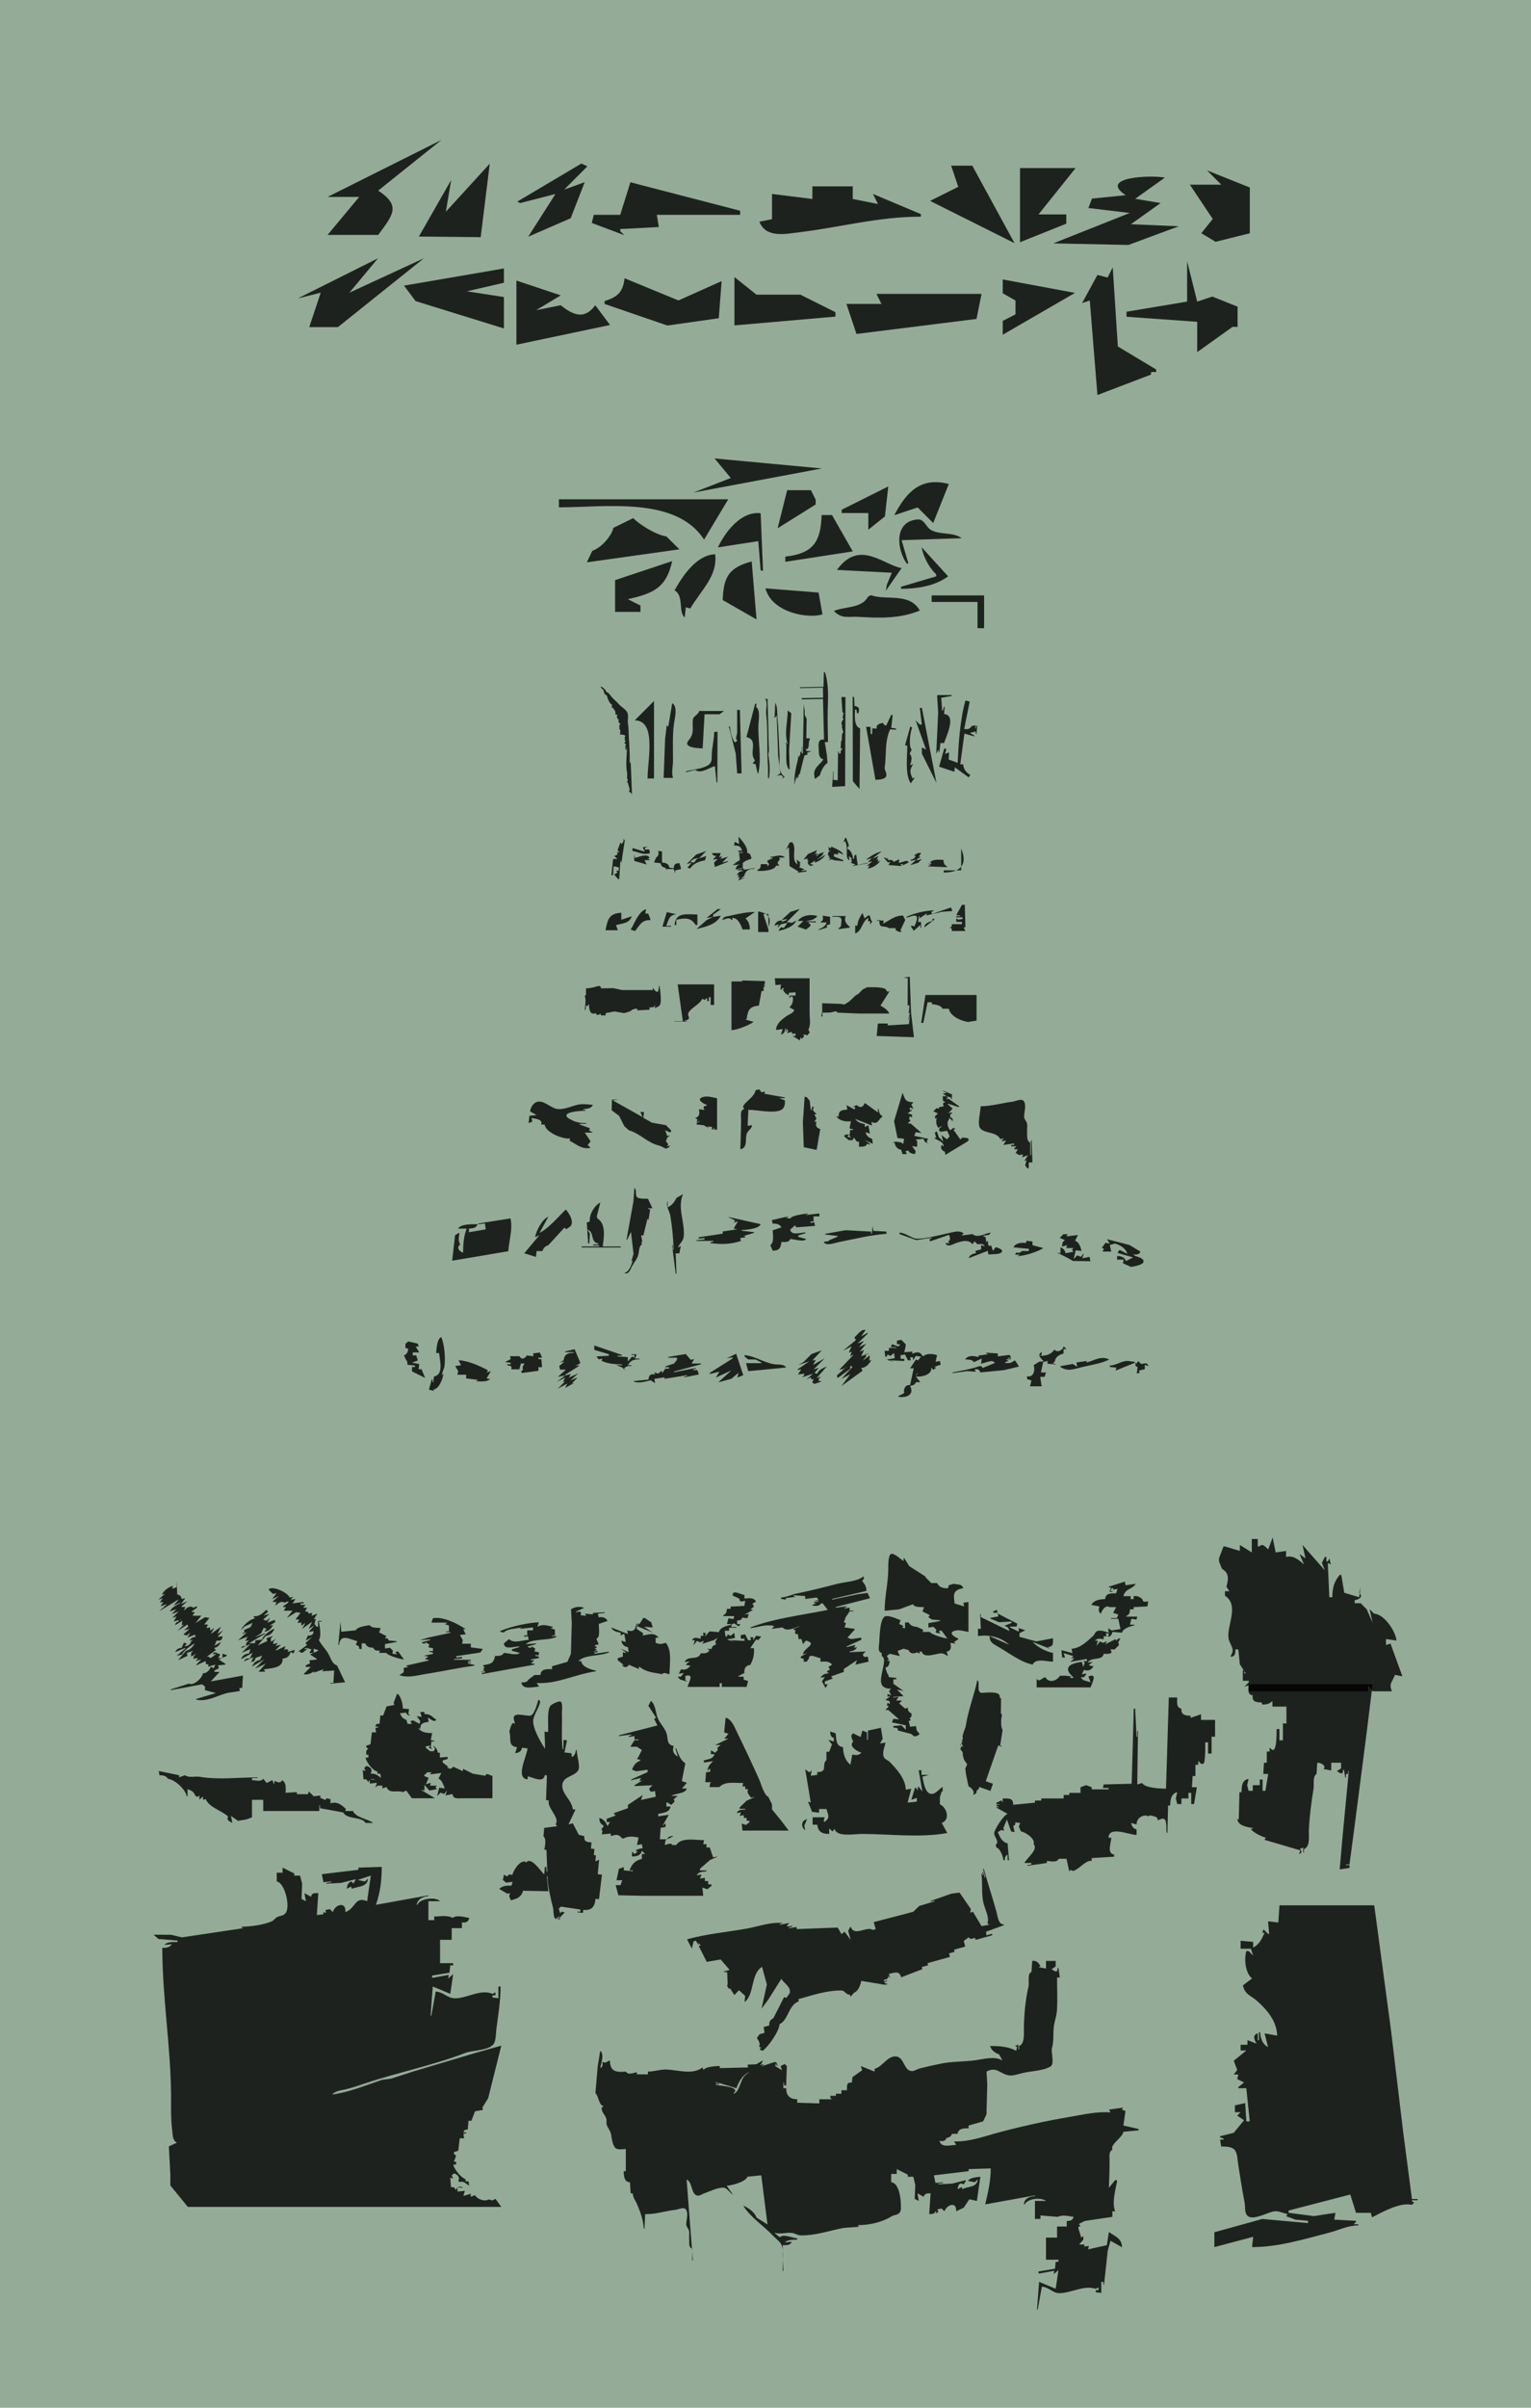 <?xml version="1.0" encoding="UTF-8"?>
<svg version="1.1" viewBox="0 0 2100 3300" xmlns="http://www.w3.org/2000/svg">
<path d="m0 2.16e-12h2100v3300h-2100z" color="#000000" fill="#94ac97"/>
<path d="m1415.8 2687.6-0.948 15.168c-5.964 1.278-2.933 15.092-4.082 19.908-4.41 18.497-6.346 40.652-6.346 59.724 0 6.673 0.846 19.032-6.636 21.804v4.74h-0.948v-6.636l-4.74 1.896 2.844 0.948-0.948 5.688c-10.947-5.976-23.482-6.636-36.024-6.636 1.996 5.894 6.47 9.51 12.324 11.376l4.74 8.532c-10.674-6.589-26.299-1.788-37.92-0.274-15.352 1.999-31.27 1.464-46.452 4.519-9.519 1.916-19.665 4.173-29.118 6.611-3.308 0.853-7.28 3.637-10.651 3.622-11.467-0.047-10.376-20.144-22.785-20.129-11.562 0.013-17.995 14.505-28.454 17.027v3.792l-18.96-7.584 1.896 5.688-13.272 9.48-0.948 7.584c-7.575-1.004-6.636 4.445-6.636 10.428h-7.584v4.74h-7.584v2.844h-7.584c0.061 2.837-0.051 4.12 2.844 4.74h-18.012v5.688l-30.336-0.948v-4.74c-9.996-0.008-15.055-4.945-15.168-15.168h-3.792v-7.584h0.948v3.792h2.844l0.948-26.544-2.844-2.844-5.688 2.844 1.896 5.688-9.48-5.688v-0.948h3.792v-0.948h-3.792v-0.948h2.844v-0.948l-2.844-1.896c-12.402 3.815-31.796 9.872-41.416 18.76-6.399 5.913-7.32 22.712-15.465 24.848v-0.948c4.506-3.181 1.277-6.207-2.849-7.437-7.628-2.274-14.257-2.468-21.799-3.939v-0.948h4.74v-0.948l-4.74-0.948v-0.948l28.44 8.532c2.798-7.391 7.247-16.136 14.22-20.212 6.806-3.978 19.334-6.308 23.7-12.969l-5.688 1.896 1.896-1.896 1.896-3.792v-0.948l-8.658 5.116-12.198 0.572 0.948 3.792-38.868 0.948v-2.844c-5.444 0-18.228 0.647-21.804 4.74h-0.948l-0.948-2.844c-13.532 10.635-33.962 3.434-49.311 2.861-8.839-0.329-16.601 2.827-25.582 2.827v3.792h-15.168v-2.844c-5.028 0.665-11.691 4.415-15.168-0.948-13.21 1.265-21.677 0.037-21.804-15.168-4.648 1.463-5.354 4.139-10.428 1.896 0.69 3.967 0.913 6.453-2.844 8.532 1.182-6.361 5.98-19.297 0-23.7l-3.521 21.804-3.115 36.024c4.695 4.839 4.597 16.881 11.376 18.012l-2.844 1.896c0.026 7.468 4.496 8.988 6.383 15.182 0.901 2.957-0.347 6.243 0.811 9.114 1.788 4.436 4.938 7.731 5.833 12.76 0.936 5.261 1.873 15.23 6.505 18.849 2.973 2.324 10.054 0.975 13.649 0.975v30.336h-2.844c0.074 6.742 0.632 14.908 8.532 15.168l0.948 15.168h2.844c0.401 6.312 3.769 9.73 6.074 15.209 4.553 10.825 8.49 21.323 9.095 33.139h0.948l0.948-19.908c13.028 0.765 28.427-4.491 41.712-5.848 3.688-0.376 10.568-3.983 13.648-1.028 4.65 4.462 0.913 15.544 0.969 21.008 0.035 3.398 3.008 5.464 3.8 8.658 0.888 3.581-0.117 7.635 0.276 11.338 0.505 4.762-1.414 11.455 4.059 13.272v16.116h0.948l-8.532-110.92c8.277 3.811 5.792 19.649 14.398 22.054 2.997 0.837 6.591-1.884 9.302-2.861 7.185-2.591 18.97-8.226 26.543-8.024 5.383 0.143 8.856 7.158 13.273 9.687l-8.532-12.324c6.835-0.202 26.119-5.334 28.44-12.324l18.96-1.896 8.532 67.308-15.168-9.48c-1.937-6.844-11.415-13.849-18.012-16.116 9.551 15.566 28.08 27.572 40.608 40.884 3.41 3.622 9.636 8.034 11.681 12.514 4.046 8.86 1.747 25.955 1.747 35.715h0.948l-0.948-35.076c4.521-0.003 10.821 0.418 12.324-4.74l-9.48 0.948c4.172-3.91 11.541-3.747 17.064-3.792v-1.896c-5.56-0.049-18.949-6.181-22.752-1.896h-0.948-0.948l-6.636-5.688c8.343 2.49 15.503-0.633 23.7 0.19 4.317 0.433 7.974 3.291 12.324 3.418 18.453 0.542 38.055-5.954 55.932-9.613 8.069-1.651 16.624-0.957 24.648-2.527l-1.896-0.948v-0.948c15.846-0.054 32.939-3.907 45.957-12.027 3.661-2.283 7.929-1.352 11.038-5.016 2.401-2.831 1.782-6.996 1.781-10.449-0.004-8.902-2.49-30.469-13.272-31.284v-11.376h7.584v-6.636l15.168 7.584v2.844h7.584l2.705 11.376-0.809 18.96 5.688 2.844-1.896-10.428 8.532 4.74c1.467-4.833 4.946-4.724 9.48-4.74l-1.896 28.44c3.54-0.06 7.692 0.149 8.532-3.792h0.948v2.844c2.274-1.238 4.079-2.579 1.896-4.74v-0.948l5.688-0.948 3.792 3.792c3.8-9.783 17.128-13.413 16.116 0l10.42-5.004 7.61-11.447 10.411 2.231 4.74-33.18c-5.087 0.685-14.169 1.171-17.064 5.688l9.48 1.896 3.792-3.792c-0.362 11.129-13.284 9.107-20.856 13.272l-0.948-2.844-5.688 2.844c1.32-6.409 2.499-9.546 8.532-6.636l2.844-4.74v-0.948l-18.96 4.74-18.96 0.948v-0.948l6.636-0.948v-0.948l-10.428 0.948-1.896-9.48v-0.948l47.4-5.688v-2.844l30.336-0.948c0 17.631-3.6 32.345-7.584 49.296l68.256-12.324v0.948c-7.305 0.577-14.534 3.017-15.168 11.376h0.948c4.806-8.263 22.077-10 29.388-4.74h-15.168v24.648h7.584v-4.74l23.7 1.896c7.263-3.363 14.354-0.742 21.804 0-1.423 4.794-4.74 5.855-9.48 5.688v7.584h-13.272v15.168h-15.168v30.336h17.064v2.844h-3.792l-0.948 9.48-22.752 3.792v1.896l0.948 0.948 20.856-3.792-0.948 4.74 6.636-5.688-3.792 25.596-22.752-9.48-2.844 37.92h0.948l5.688-31.284c8.849 0.103 15.385 9 23.737 8.925 16.816-0.155 33.259-11.368 50.207-6.08l3.792-1.896v3.792h-3.792v2.844l7.584 0.948v-15.168h2.844v3.792h0.948l5.011-46.452 3.821-13.673 15.816 8.933c-0.289-12.279-9.224-14.787-18.012-20.856l-2.844 18.012-25.596 5.688 0.948-4.74-6.636 0.948 0.948-2.844h-7.584l5.688-6.636v-4.74l-2.844 1.896-3.792-12.324v-2.844h2.844l-1.896-2.844v-0.948l7.584-3.792 37.92-5.688v-7.584h3.792c-4.66-12.164 0.52-29.242 2.844-41.712l-0.948-0.948h-1.896l-8.532 10.428c0.543-12.653 0.948-25.21 0.948-37.92 0-5.189-1.353-11.384 3.792-14.22v-0.948c-3.074-6.036 14.151-16.113 15.168-23.7l20.856-1.896v-1.896l-20.856-4.74 2.844-19.908-4.74-1.896v-0.948l1.896-1.896-19.908 2.844 1.896 2.844v0.948c-18.606-1.468-37.602 3.141-55.932 6.224-32.066 5.392-64.388 12.598-95.749 20.894-21.144 5.593-40.474 13.213-62.568 12.699l2.844 4.74c-7.201 0.06-21.086 4.553-22.752-5.688 3.86 1.123 8.243 0.454 9.48-3.792 3.673-0.572 6.347-2.095 7.584-5.688h7.584c1.258-7.781 8.756-7.583 15.168-7.584v-3.792l19.908-5.688 4.6-9.579 1.088-40.666-0.948-18.012c13.591-7.477 18.435 3.161 30.421 5.13 6.191 1.017 13.851-1.967 19.824-3.341 11.4-2.62 27.5-2.727 37.615-8.908 5.71-3.49 0.28-19.828 1.825-25.116 2.787-9.544 1.488-18.379 2.446-28.422 0.716-7.514 3.858-15.157 4.379-22.766 1.002-14.632 0.188-30.131 0.188-45.504h3.792l-1.896-13.272h-0.948l-0.948 4.74h-2.844l-4.74-2.844 5.688-3.792v-7.584h-13.272v10.428l-10.428-1.896 2.844-0.948c-2.465-5.125-5.497-8.493-11.376-7.584z" opacity=".8"/>
<path d="m1269.4 1363.7-5.84 38.272h2.92l5.84-28.234h5.84v2.51c11.697 1.381 12.958 3.562 14.599 6.274h8.76c0.715 5.326 7.352 14.536 26.279 18.195l11.68-1.882v-0.627-8.784-25.724h-70.077z" opacity=".8"/>
<path d="m1011.1 972.99c0 10.34 0.07 20.682-7.5663e-4 31.022-0.023 3.456-3.131 8.469 7.5663e-4 10.593v0.757l-3.026 2.27c-4.391-5.609-6.361-14.882-6.81-21.942h-1.513l9.418 37.105 1.932 27.209h6.053l-2.27-87.013h-3.783z" opacity=".8"/>
<path d="m929.52 1349.2 7.139 50.592h-11.899v0.44h19.038l-4.76-0.88v-0.44c9.553-1.543 4.76-6.133 4.76-8.359 0-7.275 16.59-14.006 19.038-21.117h2.38v0.88h2.38v-1.76h2.38v3.519h2.38v-5.279h2.38v10.558h4.76v-28.156h-49.976z" opacity=".8"/>
<path d="m922.06 963.8-5.364 31.694h-1.073l-1.073-1.625-2.241 18.691-2.05 53.636h12.873c-2.365-7.528 0-15.853 0-23.567 0-16.758-0.84-33.708 1.255-50.385 0.858-6.837 5.778-23.831-2.328-28.443z" opacity=".8"/>
<path d="m958.81 974.45c0.594 3.642-7.442 7.1-8.178 10.756-1.889 9.396 2.636 18.687-5.061 28.131-2.395 2.936-10.922 11.648 18.219 12.411l2.632-46.747h20.598l6.12-4.551h-34.331z" opacity=".8"/>
<path d="m1603.2 2326.5-3.845 124.98c-7.672-0.006-28.964-0.776-32.686-7.691l-6.729 1.923 0.961-73.063h-0.961v7.691h-0.961l-1.923-38.454h-1.923l-1.885 68.256-0.999 34.609-38.454 0.961-0.961 4.807h7.691v1.923h-23.072v-2.884l-7.691-2.884-7.691 2.884v7.691h-15.382v2.884h-7.691v4.807h-30.763v2.884h-8.652v2.884l-29.802 2.884c-0.035-9.901-6.238-8.443-14.42-8.652v4.807h-0.961v-1.923h-0.961l-6.729 2.884v1.923h3.845v0.961h-3.845v0.961l3.845 2.884-3.845-0.961v0.961l15.382 8.652c-4.883 1.065-18.59 21.494-18.369 26.918 0.201 4.926 7.536 11.659 2.026 15.382l0.961 3.845c4.839 0.666 9.466 12.72 9.614 17.304h1.923c0.12-3.728 0.483-5.837 3.845-7.691v7.691h1.923l-1.923-23.072c-7.878-1.883-10.488-8.588-13.459-15.382l4.807-2.884 3.845 0.961-0.961-3.845 4.807-11.536 5.768 16.343 4.807 0.961-1.923-8.652c2.936-0.629 2.822-1.929 2.884-4.807l6.729 0.961-1.923 4.807 2.884 6.729c6.215 0.796 20.43 10.495 17.304 17.304 7.089 7.516-8.856 18.498-12.498 25.956h9.614v1.923l-5.768 0.961v0.961l26.918-3.845v-2.884c4.952 0.622 14.205 2.456 16.343-2.884h10.575l3.845 17.304 1.923-1.923h0.961c2.109 2.886 6.168-0.328 8.634-1.941 5.546-3.624 12.579-11.509 19.245-10.557v-3.845l30.763-1.923v-2.884c-10.503-1.675-4.046-16.13-3.845-23.072h-3.845c0.199-16.788 28.617-3.873 38.454-3.845v-7.691c-4.869-0.794-6.107-4.345-7.691-8.652l7.691 1.923c0.027-6.55 4.63-11.453 11.577-12.217 2.877-0.317 4.737 2.391 6.689-0.281 3.305 1.048 11.035 1.465 10.575 5.768v0.961c2.382-0.355 5.271-2.376 7.595-2.103 6.227 0.73 3.629 15.098 4.903 19.408h0.961l0.961-37.493h2.884c0.005-7.588 1.224-16.01 9.614-18.266l-1.923 8.652 1.923 7.691h5.768v-7.691h9.614v-7.691h3.845v15.382h3.845l3.845-23.072h-6.729l0.961-15.382h3.845v-15.382h3.845v-4.807h0.961c2.013 4.066 6.708 5.855 7.563-0.09 1.211-8.438 1.089-17.342 1.089-25.866h3.845v15.382h4.807v-23.072h4.807v-23.072h-19.227v-7.691l-14.42 4.807v-2.884c-7.25-0.025-13.289-1.223-12.498-9.614-7.565-1.577-5.768-9.174-5.768-15.382h-11.536z" opacity=".8"/>
<path d="m1712.6 2308.3c0 6.203-2.147 14.471 5.768 15.382-1.559 8.938 5.051 9.608 12.498 9.614v2.884c6.571 0 9.535-0.343 14.42-4.807v7.691h19.227v23.072h-4.807v23.072h-4.807v-15.382h-3.845c0 5.27 0.576 38.319-8.652 25.956h-0.961v4.807h-3.845v15.382h-3.845l-0.961 15.382h6.729l-3.845 23.072h-3.845v-15.382h-3.845v7.691h-9.614v7.691h-5.768l-1.923-7.691 1.923-8.652c-9.067 1.483-9.613 10.643-9.614 18.266h-2.884l-0.961 37.493-1.923-0.961c0.3 9.214 13.244 11.476 21.15 12.498v0.961h-2.884c2.949 5.214 15.253 11.036 21.15 12.498l-1.923 1.923v0.961l49.029 14.42-1.923 4.807c4.131-0.486 4.143-4.802 0.961-6.729l4.807-1.923v6.729h0.961v-4.807c9.071-2.854 6.443-18.612 6.767-25.956 0.831-18.798 3.409-38.188 6.443-56.72 0.965-5.897-1.566-16.519 4.094-20.188l0.961-15.382c4.232-0.356 13.049 3.804 8.652 8.652l10.575 1.923v-10.575h13.459v7.691l-5.768 3.845 4.807 2.884h2.884l0.961-4.807h0.961l1.923 10.575h0.961v-4.807h2.884v-3.845h0.961l-8.337 87.445-4.161 47.144 13.459-1.923v-2.884-0.961h-4.807v-0.961h4.807l7.42-55.758 15.762-122.05 8.543-69.255h-170.16z" opacity=".8"/>
<path d="m1885 2611.4 22.953 171.03 16.655 139.17 12.092 92.434h7.833v1.567h-7.833v1.567l3.133 1.567-3.133 3.133c-16.738-3.639-40.126 9.735-54.834 17.233l-1.567-6.267h-20.367l-7.833-25.067-84.6 21.933v3.133l34.467 4.492 29.767-4.492-1.567 9.4 29.767 1.567v1.567l-3.133 3.133h6.267v1.567c-14.478 0.119-26.917 6.676-40.734 10.218-34.791 8.916-68.818 19.549-104.97 19.549l1.567-14.1-53.267 14.1v-20.367l65.8-18.206 62.667 5.673v-3.133l-17.233-1.567-12.533-4.7 1.567-3.133c-5.925-0.843-11.148-4.155-17.233-3.685-9.203 0.711-30.317 13.813-37.823 5.873-4.122-4.362-2.626-12.411-3.716-17.855-3.422-17.092-5.861-34.406-8.72-51.7-1.009-6.102-0.874-16.389-5.497-21.011-4.224-4.225-12.353-3.942-17.877-4.056l-1.567-9.4h4.7v-1.567l-4.7-1.567v-1.567l18.8-4.7 14.1-17.233-9.4-6.267 4.7-4.7h-7.833v-9.4l14.1-3.133 1.567 25.067h4.7l-4.7-45.434h-10.967v-1.567l7.833-6.267-9.4-4.7 1.567-6.267h-6.267l4.7-6.267-4.7-12.533 17.233-14.1h-7.833v-7.833h9.4v-6.267l12.533 4.7c-3.364-5.313-6.025-11.869 1.567-14.1v9.4h1.567v-10.967h1.567c0.843 8.46 3.03 16.376 10.967 20.367l-4.7-18.8 17.233 3.133c-0.581-19.925-13.677-35.12-27.699-47.653-8.234-7.361-16.734-8.533-19.301-21.281l12.533-9.4c-9.367-7.59-11.037-26.738-7.833-37.6h3.133l6.267 6.267-3.133-9.4h-14.1v-10.967l17.233 1.567v7.833c8.493-4.476 11.755-12.021 15.667-20.367h-3.133l1.567-4.7 6.267 6.267h1.567l-1.567-17.233 14.1 1.567 1.567-23.5h130.03z" opacity=".8"/>
<path d="m1062.8 1340.8 0.837 9.328 7.529-0.622-0.837 6.84h0.837l3.346-2.487 0.837 1.865h-1.673c1.542 3.384 3.472 6.902 8.366 8.084v-3.109l9.202-0.622v4.353h-7.529l-1.673 3.731 3.346-2.487h1.673c1.564 4.942 0.214 10.971-4.183 14.924l6.692 3.731c-2.157 4.846-6.539 5.388-10.85 8.447-7.42 5.264-14.124 10.774-14.246 18.914l9.202-1.244-2.51 7.462c4.747-1.068 5.624-4.723 5.856-8.084h0.837v4.353h0.837v-3.731c3.373 1.509 2.304 3.252 0.837 5.596l6.692-1.865v2.487h5.019v3.109h-4.183l10.039 6.218 0.837-3.731h0.837l0.837 1.865 3.346-3.731v-0.622l-1.673-1.244 3.346-0.622 2.51 1.244 3.346-3.731v-0.622l-1.673-3.731c3.697-6.486 1.673-15.424 1.673-22.386v-47.881h-47.683z" opacity=".8"/>
<path d="m1159.7 955.36h-5.598l1.527 21.375h1.527l-1.527 7.634c2.571 0.336 0.807 2.663-0.509 3.562l-1.018 4.071v0.509c1.407 0.919 1.487 1.704 0.509 3.054l2.036 8.143v0.509c-3.33 0.714-0.574 9.735-3.054 12.214l-0.509 9.161 2.036 0.509v1.018c-2.218 1.36-2.034 3.184-2.036 5.598h-2.545v-2.545h-1.018l-0.509 39.187-6.107-0.509 0.509-11.705h-0.509l-1.527 21.375 17.812-1.018 0.509-122.14z" opacity=".8"/>
<path d="m1035.8 964.41-11.933 45.84c17.321 3.911 2.75 21.97 11.557 31.498l-0.219 1.028-2.935 3.675 4.114 0.878 2.728 12.41 1.028 0.219c4.856-22.756-0.727-43.852 0.155-66.633 0.251-6.507 2.992-20.67-3.317-24.363l0.878-4.114-2.057-0.439z" opacity=".8"/>
<path d="m942.36 2658 6.647 12.681 2.401-10.012 2.89-0.805 3.537 5.243 0.963-0.268-1.768-2.622 4.232 4.012-2.89 0.805 11.001 21.82 19.096-3.214 12.269 14.23-7.707 2.147 0.268 0.963 4.122-0.11 0.709 17.45-0.963 0.268c0.881 2.779 1.385 5.395 4.5 4.975l5.574 8.828 6.4-6.593 8.428 7.653-0.743 8.512c13.697-10.065 8.209-39.094 23.946-48.193l6.57 24.122-7.224 33.155 9.184-12.435 17.872-28.321c3.644 5.596 12.852 10.726 11.737 18.293-0.45 3.053-3.615 4.754-4.491 7.716l-3.427-1.122-14.753 29.023c-4.23 1.965-6.064 5.217-5.56 9.853l-7.707 2.147 1.183 7.975-6.743 1.878-3.743 5.195c2.276 3.882 4.996 7.035 3.22 11.56l0.268 0.963 2.195 0.427 0.268 0.963-1.927 0.537 0.537 1.927 3.427 1.122c7.623-5.423 22.841-26.906 23.044-36.524 12.23-5.258 12.134-26.398 26.581-31.28l-0.805-2.89c19.567-5.451 38.502-11.984 58.903-11.927 5.328 0.015 6.268 6.25 12.018 5.666l0.805 2.89 4.707-5.463c5.64-1.839 8.932-10.734 9.998-16.28l34.852 5.863-0.268-0.963-1.927 0.537-0.268-0.963 4.122-0.11-4.658-1.817-0.268-0.963 3.853-1.073-0.268-0.963-3.853 1.073-0.537-1.927c3.24-0.902 6.169-0.975 5.938-4.768l0.963-0.268 0.537 1.927 0.963-0.268-1.342-4.817c8.089-1.683 14.067-4.981 16.865 4.645l29.058-11.209-0.805-2.89 8.67-2.415-0.805-2.89 30.826-8.587-1.342-4.817 7.707-2.147-0.805-2.89 15.413-4.294-2.147-7.707 6.902-5.037c1.893 3.612 5.13 1.685 8.512 0.743l0.805 2.89 23.12-6.44-0.537-1.927-7.707 2.147-0.378-5.085 24.51-8.904-0.268-0.963c-7.742-0.178-8.23-10.913-9.915-16.961-5.602-20.11-12.018-39.417-17.601-59.458l-0.963 0.268 3.22 11.56-0.963 0.268-2.147-7.707-0.963 0.268 1.073 3.853-0.963 0.268-0.537-1.927-0.963 0.268c1.952 12.941-0.223 26.923 2.777 39.711 1.789 7.623 8.525 20.04 5.569 27.515l0.268 0.963 2.463 1.39-10.865 1.988-11.684-19.583-3.853 1.073 0.853-4.39-0.268-0.963-15.223-22.123-11.289 1.481-28.363 9.976 0.268 0.963 4.817-1.342 0.268 0.963-21.025 6.307-8.212 8.005-54.194 14.119 2.683 9.633-3.853 1.073c-8.601-5.647-25.234 9.603-30.193-4.046l-0.963 0.268-2.78 4.927 3.489 12.523-8.305-11.181-4.28 3.268-5.188-8.922-15.851 0.474-40.043 1.587-0.805-2.89-9.902 1.72-0.268-0.963 4.817-1.342-0.268-0.963-7.012 0.915-0.268-0.963 3.048-3.963-12.792 2.525-0.268-0.963 4.817-1.342c-16.346-2.12-33.837 4.619-49.822 7.474-27.195 4.857-55.423 7.311-82.057 14.73z" opacity=".8"/>
<path d="m1130.1 921.24-0.573 20.097-32.386 0.574 0.189 1.148 31.416-0.574 0.327 13.781-29.477 0.574 0.283 1.723 28.992-0.574 1.404 55.698c-8.725-1.24-7.615 6.795-7.22 14.355 0.289 5.523 0.134 11.349 6.326 12.633-3.534 6.404-11.364 9.903-12.618 18.375-0.38 2.564 0.615 5.917 1.058 8.613l6.907-5.168c0.848-5.07 6.148-15.051 10.35-16.652l-0.964-11.484-2.788-17.226h4.363c-0.106-14.79-0.78-29.573-0.322-44.214 0.515-16.449 1.621-34.758-3.814-51.679h-1.454z" opacity=".8"/>
<path d="m1276 1181.5 2 3-5-1 3 2v1h-3v1l26 1v-1c-3.929-2.062-4.764-4.684-5-9-6.224 0-13.081-1.345-18 3z" opacity=".8"/>
<path d="m1089.4 1074.5h0.474l0.474-5.691h0.474v2.371h0.474l0.474-6.165 1.423 1.897h0.474l0.474-3.32h0.474v2.371h0.474l0.474-4.742h1.423l4.494-18.495 1.956-7.302 4.458-1.234-0.948-2.371 6.165-2.371h-6.165l-1.897-1.897v-0.474c6.585-0.218 2.761-9.412 5.691-13.279v-1.897h-4.742l0.446-27.023-2.612-4.76-0.206-9.95h-0.474v2.371h-0.474l0.474-7.588-0.948 4.742v12.805l-0.948 50.27h-1.423l0.474-9.485h-0.474l-0.474 7.588-1.423-0.474c-0.009 2.741-0.519 5.478-2.371 7.588l-0.474-3.32c-0.637 2.044-0.128 4.41-0.69 6.559-2.907 11.1-5.001 21.614-5.001 33.277z" opacity=".8"/>
<path d="m1222.5 997.67 1.901-17.776h-2.012l-6.729 14.32h-2.012l-2.816-3.457c-9.004 1.746-8.838 5.217-8.222 7.901l-6.151-0.494-0.174 7.901h-2.012l-0.285-9.876h-6.036l12.861 72.586c23.905-0.193 11.965-11.901 12.647-16.295 2.713-17.488-0.401-35.583 7.488-52.834l8.163 0.494c0.634-1.549-0.387-1.975-6.61-2.469" opacity=".8"/>
<path d="m870.14 1628.2-1.33 18.577-9.507 52.636h0.774l5.418-10.837 3.483 30.188-2.967 9.934 1.032-0.645h0.774c-1.615 5.204-4.849 15.278-10.837 16.255v0.774c5.75 1.55 7.576-5.062 9.82-9.358 2.601-4.98 6.452-9.253 8.297-14.638 2.052-5.987 0.398-12.117 5.879-16.255l-1.548-1.548 1.548-1.548-1.548-8.515h3.096l5.418-22.448h0.774l0.774 1.548 2.322-14.707-3.096-0.774v-0.774h6.192l-6.192-13.159c-3.522-0.029-13.237 0.587-15.343-2.568-2.472-3.704 0.601-9.036-3.235-12.139z" opacity=".8"/>
<path d="m984.7 750.25 55.387-8.579 3.258 39.934 3.258 0.837-3.258-79.031c-27.202-3.04-48.692 25.843-58.645 46.839z" opacity=".8"/>
<path d="m1202.5 1419.9 1.636-17.087h13.67l-0.245 2.563 29.212-1.709 0.982-10.252h-0.854l-0.327 3.417h-0.854l2.527-8.544-1.79 0.854 1.064-11.107h-2.563l0.183-37.592h-4.272l0.082-0.854 6.917-0.854 1.8 49.553 3.933 33.32-51.098-1.709z" opacity=".8"/>
<path d="m925.25 809.19c13.237 7.299 4.672 29.045 13.924 37.13l1.547-13.924 6.188 1.547c14.481-24.899 37.796-44.513 34.036-74.261-25.397 0.735-44.618 29.529-55.696 49.507z" opacity=".8"/>
<path d="m1182.9 1251.2c-3.133 5.447-6.755 10.995-6.827 17.447h-3.034v9.861 0.759c9.494-2.723 9.15-16.845 18.206-21.24l-0.759 4.551h3.034v4.551l3.034-4.551c-4.045-0.529-1.243-12.52-7.881-6.111-0.894 0.864-1.752 1.559-2.739 2.318l-3.034-7.586z" opacity=".8"/>
<path d="m776.09 1657.7c-10.402 9.982-23.19 25.626-36 32l12-22c-8.007 2.635-17.168 19.87-18 28l6-3-21 25 16 5 1-8h8c1.235-4.172 3.828-6.765 8-8l22-24 3 2c1.78-1.888 5.255-3.111 6.397-5.429 3.334-6.771-3.127-16.684-7.397-21.571z" opacity=".8"/>
<path d="m1018 1343.8v1.363h-14.661v66.771c7.992-0.129 26.236-7.825 30.237-11.356l-10.995-3.18c2.695-1.167 1.776-3.315 2.221-4.997 1.494-5.641 1.587-12.946 16.104-14.081l3.665-19.986h2.749v-5.905l1.833 0.454-1.833-4.542h0.916v1.817h0.916v-5.451l-31.154-0.908z" opacity=".8"/>
<path d="m865.13 1274.1 6 2c6.59-8.393 8.996-15.391 21-15v-1l-3-8h-4l1-6c-10.251 3.041-15.758 19.506-21 28z" opacity=".8"/>
<path d="m598.31 1854.5h4c0.716 9.075 6.832 29.84-7 32l-1 8h-1v-4h-1l-4 14 7 2-1-2c7.925-0.631 12.681-14.081 14-21h-1l-1 2c-0.251-4.928 2.731-8.312 3.37-13.004 1.498-10.989-0.053-29.822-4.37-39.996-5.954 2.393-6.527 16.019-7 22z" opacity=".8"/>
<path d="m1080.5 973.87c-0.15 14.957-4.973 31.245-0.149 45.693l-1.067 0.149-0.298-2.133-1.067 0.149c2.361 8.721-2.656 32.186 5.209 37.334l-0.729-27.084 2.962-50.436-4.862-3.671z" opacity=".8"/>
<path d="m853.99 1150.4 1.536 1.536v0.768l-3.071 4.607-0.768-2.303h-0.768l-3.839 9.981 2.303 3.071h-3.071l0.768 3.071-4.607 2.303 3.839 3.071v0.768h-5.374l-2.303 22.265h2.303l0.768-12.284 6.91 1.536v4.607h-3.839l2.303 2.303-4.607 3.071 5.374 6.142h1.536l1.536-24.569h0.768v1.536h0.768l4.607-30.711-3.071-0.768z" opacity=".8"/>
<path d="m1284.2 1033.3 2.632-57.1-1.428-22.343 0.271-1.241h19.861l-0.271 1.241-14.196 2.483 1.172 17.378h1.241l1.084-4.965h1.241l-0.926 9.93c17.191 1.333 3.787 28.792 0.019 39.722h-4.965l-1.468 12.413h-1.241l0.542-2.483h-1.241l-2.325 4.965z" opacity=".8"/>
<path d="m797.48 224.14-88.065 52.229 4.087 1.92 48.352-12.386-37.321 58.515 58.222-25.299 19.276-49.442-28.147 10.177 31.77-31.874-8.175-3.84" opacity=".8"/>
<path d="m1021.3 1857.3v2l5 4h10l8 4v1h-21l3 11 52-5c-3.337-5.294-10.52-3.618-16-4.429-14.283-2.114-26.751-11.289-41-12.571z" opacity=".8"/>
<path d="m1188.2 1353.1v1.242c-6.522 0.157-8.591 8.203-14.075 9.522l-8.916 8.389-6.848 4.524-5.349-0.907-25.253-0.828-0.045 12.004-1.197 6.211 1.656-0.414v-4.968c3.985-0.011 9.411 0.367 13.247-0.619 2.494-0.641 5.836-2.311 7.452 0.619l28.151 1.236 42.64 0.006c-0.931-4.17-8.266-8.987-12.006-10.764l12.833-20.285-3.312 1.656v-1.242c-2.013-0.63-1.947-3.042-3.785-3.595-8.161-2.45-16.724-1.787-25.193-1.787z" opacity=".8"/>
<path d="m1007.4 379.72v66.262l138.55-12.048v-6.024l-48.191-24.095h-60.239l-30.119-24.095z" opacity=".8"/>
<path d="m1079.7 671.86-13.04 52.161 52.161-32.601v-6.52l-6.52-13.04h-32.601z" opacity=".8"/>
<path d="m709.25 2394.7-2.683 8.218c4.78-0.708 8.454-1.872 9.378-7.476l7.652 0.848c-1.114 11.191-17.085 40.614-0.023 42.572l0.385-4.215c6.67 1.214 21.454 9.889 23.341-1.671l2.87 0.318-1.166 33.93 3.826 0.424c-2.908 10.096 14.938 23.02 9.645 31.935l-0.096 1.054 1.721 2.319-17.602 2.307-1.058 11.591c4.243 3.619 2.11 12.797 1.234 18.231l2.87 0.318 1.132 29.927-0.957-0.106-0.379-6.428-1.913-0.212-0.962 10.537c-5.281-5.094-17.923-24.83-24.575-16.56-6.383-5.731-17.89 10.124-18.949 17.059-3.217-0.356-5.865-1.412-6.984 2.419l-4.59-2.637-1.63 7.27 4.494 3.691 8.801-1.153-1.438 5.162c-5.93-0.14-12.222-0.021-16.838 4.52l10.997 6.54 3.922-0.63-1.341 4.109 2.389 5.586c7.306-1.62 14.743-4.244 16.651-13.056l34.723 0.655-1.998-20.444 0.957 0.106c0.104 13.339 4.091 29.472 7.354 42.325 1.118 4.405 0.342 9.795 2.108 13.952 1.361 3.206 3.069 1.99 3.805-0.525l0.957 0.106-0.289 3.161 0.957 0.106 0.385-4.215 0.957 0.106-0.385 4.215 0.957 0.106 0.289-3.161 6.413-6.74c-2.941-0.945-4.856-2.197-5.932 1.471l-2.292-6.64 3.158-2.843 26.686 4.021-0.289 3.161-3.826-0.424-0.096 1.054 7.652 0.848 0.385-4.215c10.891 1.165 15.776-3.482 16.844-15.163l4.783 0.53 4.035-33.612-5.739-0.636 1.828-20.02-5.071 2.631 0.77-8.43-2.87-0.318 0.77-8.43-4.783-0.53 0.77-8.43c-5.984-0.664-10.682-0.617-9.848-8.542l-7.556-1.902-8.218-15.812-5.932 1.471 9.576-20.226-3.826-0.424c-0.547-12.139-15.339-20.877-14.218-33.522 1.068-12.048 17.09-11.187 22.045-20.344 2.796-5.167-2.463-20.784-2.332-27.48l-0.957-0.106c-0.781 4.664-1.728 7.893-5.745 10.007l-0.475-5.375-9.565-1.06 3.453-16.647-4.783-0.53-0.198 12.75-0.957-0.106c-2.05-15.875-0.497-32.085-1.004-48.007-0.139-4.37 1.221-12.715-0.996-16.478-1.804-3.06-13.804 3.064-15.226 5.558-4.646 8.15-1.984 25.928-2.85 35.416l-4.783-0.53 0.753 23.499c-5.507-7.793-17.533-28.728-16.254-39.053 1.097-8.863 7.945-16.694 9.592-25.546l-1.721-2.319-0.957-0.106c-1.489 5.446-4.922 18.742-9.812 21.234-4.734 2.414-23.873-5.665-23.931 3.683-0.016 2.52 1.422 5.208 1.776 7.728l-0.957-0.106c-3.371-3.97-5.981 8.284-6.798 10.955 3.253 8.89-2.863 19.852 10.607 21.398z" opacity=".8"/>
<path d="m671.79 224.31-60.241 65.885 7.301-43.48-44.309 77.502 84.803 0.828 12.445-100.74z" opacity=".8"/>
<path d="m903.06 1166.1c0.338 3.956 0.683 6.865-3 9l-3 7 9 1c1.015 3.764 2.078 5.352 6 6l4 5-2-2v-1h10l2 6v-4l8-2v-1l-2-7c-5.584 0.067-7.678 1.196-8 7l-6-1c-0.836-5.687-4.861-6.331-10-7v-15l-5-1z" opacity=".8"/>
<path d="m1159.4 1148.4-2.849 6.411 2.137-2.137c3.89 4.782 2.624 13.326 2.849 19.234 0.095 2.508 1.027 6.581 3.562 7.124l-0.712-5.699 4.274 3.562v0.712h-2.137l2.137 2.137-1.425 2.849 5.699 2.137v0.712l-2.849 0.712v0.712l19.946-3.562v-0.712l-13.535 2.849-2.137-14.247c-2.882 0.957-2.816 2.896-2.849 5.699h-1.425c-0.043-3.639-3.147-12.615-7.124-12.823l-0.712-2.849c4.851-1.039-1.29-9.619-1.425-12.823h-1.425z" opacity=".8"/>
<path d="m1086.3 1154.1-3.301 0.825-4.951 9.902 3.301-3.301h0.825l0.825 25.579 12.377 7.426-1.65 1.65 12.377-1.65v-1.65l-6.601 0.825v-0.825l3.301-0.825v-0.825l-6.601-2.475 1.65-3.301c-1.49-1.28-1.785-1.537 0-2.475v-0.825l-4.951-4.126 0.825 6.601c-9.441-6.056 0.228-23.25-7.426-30.53z" opacity=".8"/>
<path d="m914.63 1250.1-6 20h12v-1h-7c4.037-8.33 3.319-14.612 14-16l-13-3z" opacity=".8"/>
<path d="m1526.3 366.35-7.002 14.004-14.004-3.501-21.006 38.512 10.503-3.501 10.503 129.54 73.522-28.008v-3.501h7.002v-3.501l-52.516-31.51-7.002-108.53" opacity=".8"/>
<path d="m1154.5 698.63v4.565h36.521v22.826l22.826-18.26 4.565-41.086-63.911 31.956z" opacity=".8"/>
<path d="m1277.9 816.06v8.991h62.935v35.963h8.991v-44.954h-71.926z" opacity=".8"/>
<path d="m925.27 1267.8h2.408v-7.223c11.176-2.326 19.88-3.681 26.484 7.223h2.408v-14.446c-14.374 0-29.896-3.566-31.3 14.446z" opacity=".8"/>
<path d="m870.53 987.34c30.436 0 17.69 54.141 17.69 79.606h8.845v-106.14l-26.535 26.535z" opacity=".8"/>
<path d="m1142.2 1255.5-0.759 1c10.669 0 13.878-0.497 12.465 8.675-0.433 2.816 0.62 4.232-3.61 7.325l-0.759 1 15.518-2 0.759-1c-3.804-3.25-9.032-7.819-5.615-15h-18z" opacity=".8"/>
<path d="m904.36 1350-1.663 9.258c-3.817 0.538-4.378-2.524-7.483-5.4l0.416 3.086-42.406-0.012-12.094-2.624-16.592 0.321c-0.682-3.815-3.088-3.489-4.989-2.913-5.224 1.585-10.395 2.83-15.798 2.913v9.258l-1.663 0.771c2.032 6.059 0.46 13.31 0 20.059 1.885-1.161 1.649-3.764 1.247-6.943 2.187 2.695 2.583 0.369 4.573-1.543 0.018 11.914 3.546 14.55 9.562 12.344 0.577 5 4.886 1.308 6.652 0.771v2.314h6.652v-3.086l12.057-2.314 13.304 2.314 7.899-2.314h0.416c2.112-2.969 6.893-3.857 9.562-3.857v2.314l17.045-0.771-0.416-3.086 5.707-0.465 3.44-4.164v0.771h-1.247l-0.416 4.629c2.202-1.112 5.987-1.448 7.472-5.168 1.881-4.715-0.103-21.455-1.236-26.463z" opacity=".8"/>
<path d="m1264.1 749.98c3.518 17.259 12.705 30.403 19.96 37.098v2.854l-48.138 14.268v2.854c20.012-0.134 45.481-2.988 64.575-17.122l-36.397-39.952z" opacity=".8"/>
<path d="m923.85 1712.8h-1v-6h-1l5 39h1l-1-28h5l2-10-4 2c1.975-5.034 7.171-8.631 7.87-14.09 2.531-19.756-9.213-39.772-0.87-58.91l-9 5c-2.755 5.824-6.183 10.117-12 13v-9c-3.159 7.527 2.511 13.694 3.691 21 2.375 14.719 4.186 31.085 4.309 46z" opacity=".8"/>
<path d="m1114.3 255.42v17.308l-55.385-6.923v34.616l-17.308 3.462c9.069 22.781 35.391 16.816 55.385 14.383 56.472-6.871 107.87-21.306 166.16-21.306v-3.462l-65.77-27.693 6.923 13.846-34.616-6.923v-17.308h-55.385z" opacity=".8"/>
<path d="m1194.8 815.73-4.175 2.008c-8.403 16.507-32.479 13.265-46.803 19.708 11.147 11.361 20.001 7.208 33.53 8.003 28.53 1.675 56.551 2.818 84.297-8.659-14.133-25.296-46.758-13.317-66.849-21.06z" opacity=".8"/>
<path d="m864.67 249.82-13.942 44.614h-36.249l-2.788 11.153 44.614 16.73-5.577-5.577v-2.788l52.979-2.788-2.788-16.73h114.32v-5.577l-150.57-39.037z" opacity=".8"/>
<path d="m808.92 1674.2-8.131 2.738 4.065-1.369 1.889 28.747h1.531l0.85-13.689-3.64-5.476c10.775 3.726 3.402 17.088 15.038 19.165l0.527 1.369h-7.654l0.527 1.369h7.654l0.527 1.369h-24.494l0.527 1.369h53.581l-0.527-1.369h-24.494c0.952-8.312 5.767-30.594-7.112-38.329l-1.055-2.738 4.864-19.165c-8.299 4.14-15.355 16.503-14.474 26.009z" opacity=".8"/>
<path d="m593.81 2217.9-2 6h21v1l-3 1 6 2v8h-4v1h6v1l-30 6.421-12 3.579 14-1v1l-11 3v1c2.283 0.723 4.557 1.68 5-1l5 3-1 4 6 1v4h-5v1l5 1v2l-11 2v1h4v1l-4 3 5 1v1l-31 7 3 2-6 1v6l-6 4c11.81 4.304 24.069 0.299 36-1.561 22.262-3.471 44.483-8.407 67-11.439v-1l-9-2v-1h4v-1h-4v-1l4-1v-1h-23v-1l11-1v-2l-8 1v-2l33-5 3-4v-1l-16-2v-5h-12l1-5-4-7 8-1-3-6v-1h3c-11.494-7.734-31.019-17.586-45-15z" opacity=".8"/>
<path d="m686.13 2235.5v1l5 1c3.343-5.161 17.945-5.348 24-7v1h-2v1l18-2v4h-8v7h-4v2l5-1 1 5c-8.43 0.197-19.932 5.747-27-1l-7 6c0.754 9.457 14.265 4.004 21 4v1l-10 3v2l11 3c-4.631 4.074-15.867 0.017-22 0-2.659 4.552-7.199 3.997-12 4-2.642 11.853-6.477 10.495-17 13l2 2v1 1c-2.047 0.787-2.047 1.213 0 2v1l-5 2 6-1v2h-4v2l72-13v-1l-5-1 4-3v-1h-4v-1l11-2v-2l-5-1v-1h5v-4l-6-1 1-4-5-3c0 3.183-2.615 1.69-5 1v-1l11-3v-1l-14 1c8.83-8.274 30.502-4.372 42-10v-1h-6v-1h4v-8l-6-2 3-1v-1c-8.551-1.519-12.662-4.013-21 0l2-6c-16.263 0.743-37.991 5.599-53 12z" opacity=".8"/>
<path d="m1105.9 1665.2v-1h2v-1c-4.689 0.571-23.1 2.798-24 7l-5-1v-1h2v-1l-22 5v1l1 4c4.742-0.493 9.628 0.684 12 5l-12 4c0 5.676 2.246 16.599-3 20v1l3 7c8.779-0.025 10.872-3.472 12-12 4.596-1e-3 10.211 1.087 12-4 5.572 0.046 18.819 4.747 22 0l-11-3v-2l10-3v-1c-6.662 1e-3 -19.561 4.806-21-4l7-6 1 3 26-2-1-5-5 1v-2h4v-7h8v-4l-18 2z" opacity=".8"/>
<path d="m783.25 2205.7 1 19-1.148 41.957-4.852 11.043-21 6v4c-6.9 0-15.306-0.78-16 8h-8l-8 6c-2.311 3.818-5.711 4.591-10 4 0.882 11.091 16.542 6.154 24 6l-3-5c28.383 1.654 53.267-12.266 81-16v-1c-7.218-1.615-18.846-4.765-20-13h-4c9.252-9.256 30.153-6.492 42-12v-1l-20 3v-2h4v-2l-6 1 5-2v-1l-2-1v-1h2v-1-1h-2v-2l5-1-3-7v-1c5.429-1.163 3-15.213 3-20l12-4c-1.556-4.704-7.455-6.033-12-5l-1-4v-1l9-1v-1l-16 1v2l-11-1 2 3-8-1 1-3-2-2-5 1v-1l11-5c-5.586-2.344-13.172-1.472-18 2z" opacity=".8"/>
<path d="m629.42 1864.2v1l3 6-8 1 4 7-1 5h12v5l16 2v1h-2v1c6.411 0 13.708 1.208 19-3l-5-1 6-10-6 2 2-3c-11.837-6.425-26.367-12.763-40-14" opacity=".8"/>
<path d="m1037.7 848.97-46.385-26.506c1.043-31.774 8.495-44.576 39.759-53.011l6.626 79.517z" opacity=".8"/>
<path d="m998.33 1667.8 10 5-2 3 6-2-6 10 5 1-20 3v3l-33 5v2l8-1v2l-11 1v1h23v1l-4 1v1c14.634 1.849 27.886 1.817 42-3l-1-4 7-1v-1l-2-1 14-4v-1l-17-2v-1c6.321-0.148 23.876-1.537 26-8l-45-10z" opacity=".8"/>
<path d="m1196.9 1680-1 11h-1v-3l-35-1.91-28 4.91v1l17 2v1l-12 5v1l-7 1c2.184 6.516 15.64 1.434 21 0.334 21.311-4.371 43.268-9.604 65-11.334v-3l-18-1-1-7z" opacity=".8"/>
<path d="m1248.6 995.79-7.23 25.685 3.111 0.564c0.158 14.234-3.463 39.742 4.773 51.645l5.201-7.413-0.877-0.48-1.838 1.274c-3.846-8.88-4.26-10.955 0.755-20.11l-3.195 1.67-0.877-0.48c1.942-5.09 3.252-10.94-0.77-15.245l2.883-5.262c-4.59-4.703-2.071-24.752 0.694-30.406l-2.631-1.441z" opacity=".8"/>
<path d="m983.95 1072.2-1.17 0.177-2.199-22.415c-7.208 1.9-19.596 11.295-26.742 5.249l-1.17 0.177-11.527 2.944-0.177-1.17c8.682-2.46 26.571-3.633 32.77-10.476 3.316-3.661 2.28-9.479 2.584-13.99 0.662-9.809 3.241-19.325 3.197-29.265l4.682-0.709-0.248 69.479z" opacity=".8"/>
<path d="m815.15 1844.1v6l20 6v2l-17 1 3 4 5-1-1 3c8.882 4.328 18.195 4.579 28 5v1h-8l8 3 5 4v-1h-3c2.888-4.633 5.776-4.982 11-5v-1h-5c4.347-6.924 8.158-7.999 16-8v-1h-6l2-6h-7v1h4v4l-3-2-6 7v-6l-14-1v-1h6v-1l-38-13z" opacity=".8"/>
<path d="m1628.3 357.99v55.388l-83.082 13.847v6.923l96.929 6.923v41.541l48.465-34.618h6.923v-27.694l-34.618-13.847-20.771 6.923-13.847-55.388z" opacity=".8"/>
<path d="m1036.5 1494.1c-1.55 7.665-9.12 12.561-14.218 17.995-1.978 2.109-4.577 4.962-1.782 7.005v1c-5.672 1.883-4 9.012-4 14 0 13.718-0.718 27.346-1 41 11-1.892 5.859-14.986 9.086-21.985 2.122-4.602 6.485-5.621 6.914-11.015l-6 1 1-22c11.814 0 33.989 5.29 44.621 0.397 4.939-2.273 6.111-8.7 5.379-13.397l-8-3h8v-1l-28-5 1-3-5 1-3-4-5 1z" opacity=".8"/>
<path d="m990.53 1260.9c4.438-0.923 9.93-4.599 13 0h1v-3c8.281 0.568 11.208 9.144 14 16h10c-0.05-5.562-1.391-11.455-6-15l13-9c-10.851 0.09-22.478 2.387-33 4.996-5.329 1.321-9.599 0.347-12 6.004z" opacity=".8"/>
<path d="m980.16 628.34 22.236 26.811-51.335 19.948 176.24-33.032-147.14-13.727z" opacity=".8"/>
<path d="m1288.1 1050.8 20.932 6.988 0.679-6.057 19.016 13.735 2.059-3.582c-5.407-2.655-9.419-8.033-9.519-14.163l-4.13-0.131 5.716-42.127 13.495 3.833 0.274-0.964-6.2-3.845 7.843-1.939 0.143 3.166 0.964 0.274 1.084-11.151-0.964-0.274-1.095 3.856-0.964-0.274 1.095-3.856-5.367 0.559c-2.615 4.201-5.814 5.082-10.592 4.283l7.513-37.45-5.784-1.643c-7.558 26.607-9.303 57.86-10.742 85.493l-12.257-4.523 0.536-9.223-0.964-0.274-4.677 1.797 1.917-6.747-2.892-0.821-7.119 25.062z" opacity=".8"/>
<path d="m1202.2 402.83 6.862 13.724h-48.033l13.724 41.171 164.69-20.586 6.862-34.309h-144.1z" opacity=".8"/>
<path d="m1319.5 1240.1-7.808 14.055 5.466 0.781v0.781h-5.466v1.562h8.589v2.342l-5.466 0.781-3.123-1.562v4.685h7.808v3.123h-14.055v3.123l-3.123 2.342h3.123v3.904h18.74l-2.342-4.685 2.342-0.781-0.781-30.452h-3.904z" opacity=".8"/>
<path d="m1128.4 1255c0.711 4.596 0.918 6.754-2.724 8.388v1l8.171-0.163c-2.152 6.595-6.671 7.452-10.895 9.551v1l11.576-3.648-0.681-2.903 4.766-1.679v-10l-10.214-1.546z" opacity=".8"/>
<path d="m1318.4 1163v29.892h-23.914v2.989c21.914-0.078 33.548-9.924 23.914-32.881z" opacity=".8"/>
<path d="m491.6 2559.7v3l-50 6v1l2 10 11-1v1l-7 1v1l20-1 20-5v1l-3 5-2-3c-5.289 1.144-6.266 5.038-7 10l6-3 1 3c8.651-3.382 21.863-2.444 22-14l-4 4-10-2 18-6-5 35c-17.545-7.148-15.32 10.105-30 15 1.841-14.655-14.045-11.187-17 0l-4-4-6 1v1c1.192 2.193-0.116 4.504-2 2h-1v3l-9 1 2-30c-4.849 4e-3 -9.064-0.61-10 5l-9-5 2 11-6-3 0.853-21-2.853-11h-8v-3l-16-8v7h-8v12c11.037 1.709 19.022 34.579 12.121 43.295-3.282 4.145-7.464 3.444-11.643 5.561-2.909 1.475-4.436 4.518-7.532 5.859-11.197 4.847-28.797 7.151-40.946 7.285v1l2 1-84 12.61-15-3.555-24-0.055 7 6h1 1l24 2v2c-5.316 0.015-14.699-0.672-18 4l10-1c-2.814 4.649-7.945 4.955-13 5 0 66.632 11.206 132.6 11.996 199 0.2 16.815-0.616 34.33 1.58 51 0.84 6.385 0.038 13.463 6.424 17l-11 5 2.001 38 0.062 15.664 23.937 29.336h430l-8-11-4 2h-1-1c-2.452-2.457-4.854 0.017-8 0.107-5.027 0.145-11.602-2.781-14-7.107l-6 2v-4l-10 3 2-7-10 1v-6l8 1c-4.306-2.942-8.815-2.431-10 3l-3-4h-4l-1-13 4 1-2-4 3-3c5.628 1.883 8.41 5.237 6 11l3 1c3.814-2.207 8.529 2.972 12 5l-1-6h-4v-3c-6.288-1.939-15.475-13.534-17-20h4v-4h-3l3-8-3-3v-2l6-2 2-17h6l-1-6 4-1v-1h-4c1.08-3.488 2.389-4.12 6-4l1-12h4l5-13 11-2-1-3 8-13 18-72-37.039 10.448-82.961 24.722-31 10.021-13 1.809c-22.599 7.521-44.189 16.794-68 20 4.885-5.439 13.165-5.725 20-7.438 8.669-2.173 18.292-5.563 26.83-8.396 44.569-14.788 91.665-24.187 135.34-40.999 10.628-4.092 31.304-3.221 38.972-11.932 3.663-4.161 3.431-15.8 4.14-21.235 2.513-19.283 5.718-38.519 5.718-58h-3v16l-8-1v-3h4v-4l-4 2c-17.069-7.233-35.845 7.002-52.961 6.071-9.093-0.495-15.36-9.037-25.039-9.071l-6 33h-1l3-40 24 10 4-27-7 6 1-5-22 4-1-1v-2l24-4 1-10h4v-3h-18v-32h16v-16h14v-8c5.168 0.776 9.101-0.487 10-6-6.868-1.163-16.826-4.569-23 0-6.092-4.267-17.742-2-25-2v5h-8v-26h16c-6.146-6.276-27.899-3.857-31 5h-1c1.272-8.333 8.557-11.053 16-12v-1l-72 13c6.117-17.119 8-33.901 8-52l-32 1z" opacity=".8"/>
<path d="m1127 705.93c-1.217 37.225-11.915 52.67-49.823 56.94v7.117l92.528-14.235-28.47-49.823h-14.235z" opacity=".8"/>
<path d="m727.12 1523.3 9 5-10 1-1 10 5-2-1-5c6.401 1.161 16.246 2.267 13 9h5c0.838 10.814 25.677 20.705 35 19l-1 3c10.114 5.282 16.552 12.303 29 10l-4-4 4-5-8-12h11l-5-3 1-3-14-5v-1h9v-1c-8.397 0-14.236-0.951-21.614-5.051-2.048-1.138-5.918-2.832-5.465-5.778 0.784-5.096 21.693-6.123 26.079-6.171v-1h-3v-1c4.867-0.907 11.098-0.695 13-6-6.721-0.53-13.271-1.711-20-0.334-8.644 1.769-19.119 7.046-28 6.082-9.063-0.985-16.976-10.513-25.985-10.255-6.824 0.196-11.391 7.47-12.015 13.507z" opacity=".8"/>
<path d="m766.6 684.3v11.063c63.09 0 160.86-15.454 199.13 44.25l33.188-55.313h-232.31z" opacity=".8"/>
<path d="m914.07 735.24c-16.087-2.476-39.127-18.212-45.561-25.121l-27.23 13.372c-1.54 8.908-14.508 26.324-28.865 31.511l-7.506 15.723 127.01-17.823-17.852-17.663z" opacity=".8"/>
<path d="m1012.8 1146.8 1 10-6-3-1 5c6.023 0.021 9.347 0.743 11 7h-5v2h6v1h-5l1 10-8 5 4-1-5 2v1l9-1-4 2-2 5 9-2v1l-6 1v1h7v1c-4.457 0.343-6.343 1.861-8 6l3-1-2 4 3-1-2 5 9-4-6 1 5-3c1.726-7.889 6.304-9.931 14-10v-1l-12 2h-1-1l-2-2v-7l4-3-5 2 13-5c-1.069-4.265-1.233-7.205-6-8 1.619-6.662-7.169-17.525-12-22z" opacity=".8"/>
<path d="m1340.6 2302.6c-4.399 21.01-12.608 41.272-15.834 62.546-0.673 4.438-6.127 13.988-3.905 17.889l-0.427 1.226-1.653 0.8 1.626 1.253-3.36 5.705 0.613 0.213 1.067-3.066 2.399 4.959-2.453-0.853-1.494 4.292c2.42 2.275 3.995 4.675 3.385 8.052l1.791 6.396 4.256 6.033-2.557 5.855 0.915 7.818 3.455 16.504c4.95 2.704 9 7.526 6.211 11.785 3.508-0.633 5.484-2.958 5.013-6.505 2.627 0.327 2.797-2.112 3.546-4.265l15.33 5.334 3.414-9.811-9.811-3.414 17.069-49.055 4.905 1.707 0.213-0.613-2.453-0.853 3.362-21.515c-2.349-3.994-2.105-10.482-1.821-15.07 0.187-3.02 2.276-5.581-0.549-7.753l0.269-20.529-1.84-0.64c2.124-9.37-14.972-7.167-20.901-7.103-1.766 0.019-4.412 0.833-5.927-0.376-4.729-3.77 0.199-12.623-3.857-16.946" opacity=".8"/>
<path d="m554.15 391.45 15.895 21.252 121.17 37.488v-43.076l-50.908-7.832 50.908-11.748v-19.58l-137.06 23.496z" opacity=".8"/>
<path d="m823.75 940.98v0.431l2.585 3.447h1.292c0.06 2.505 1.728 8.238 4.739 8.186 0.726 3.389 3.322 11.434 6.893 12.494v4.739l1.292-0.431c2.098 3.404 4.513 4.948 3.447 9.478h2.585l-0.431 3.016v0.431l1.292 3.016h1.292l-0.431 3.877 3.016 3.016-1.723 0.431v6.893h1.292l-0.431 6.893c3.091 0 5.526-0.274 7.755 2.154-2.544 0.983-1.432 2.809-0.431 4.739h-1.723v0.431l2.154 0.862-1.723 3.447 2.585 2.154c-2.405 0.515-0.862 4.969-0.862 6.893h1.292v-3.447h0.431c0 11.425-2.098 24.242 0.228 35.402 0.706 3.386-1.189 6.273 1.064 9.405l-1.292 3.447h1.292c0.011 3.149 4.241 10.575 1.292 12.494v0.431c2.136 0.165 2.971 1.134 3.877 3.016h0.431l-1.723-43.515h-0.431l-0.431 1.292h-0.431c0.001-11.94-0.44-23.493-1.269-35.335-0.445-6.362-0.105-12.734-1.204-18.989-0.784-4.465 1.069-11.175-0.906-15.248-2.307-4.757-8.659-7.771-11.935-11.718-2.747-3.311-6.179-5.813-8.938-8.94-2.38-2.697-4.404-6.545-8.061-7.569-0.421-2.874-4.945-6.912-7.755-7.324z" opacity=".8"/>
<path d="m869.97 1170.9v9l17 5-3-6h7v-1l-3-1 3-1c-2.278-6.796-14.747-1.36-20 0l-1-5z" opacity=".8"/>
<path d="m888.54 1160.3-7 1 3 6-17-5v4c9.273 1.603 14.112 6.005 24 3l-1-5h-6v-2l4-2z" opacity=".8"/>
<path d="m1367.4 2206.4-5 2v2h6l-1-4m1 5 1 4-11 2v1l12 4.999 17-0.999v2l-10 4c4.225 1.016 6.294 2.637 7 7l-39-19v-4h-1l1 20h-4v10c15.301-2.25 30.908 0.977 43 12l-27-12c0.029 8.289 4.23 10.343 11.089 14.219 14.22 8.035 31.805 21.91 47.911 24.781 4.771-9.302 19.182-3.818 28-4v-12c-8.582-1.167-22.33-8.44-28-15l23 9v-1h-2v-1c7.837-0.434 7-5.438 7-12l-23 4.265-23-6.265v-5l8-4-9-3v5l-12-6v-1h9l1-4-27-14z" opacity=".8"/>
<path d="m1655.6 233.53 19.58 19.58h-43.076l31.328 46.992-15.664 19.58 19.58 11.748 46.992-11.748v-62.656l-58.74-23.496z" opacity=".8"/>
<path d="m788.16 1849.2-13 3v1h12v1c-7.956 0.023-12.815 1.448-14 10l-5 3 6-1-7 6 1 5h8l-11 10 9-2v1l-11 8 12-6-3 6 3-1-10 10 13-7-3 6 13-7-4 1 7-7v-1l-9 4 11-10-13 6 3-5-8 2v-1l19-12v-1l-5 1 7-4-8-19z" opacity=".8"/>
<path d="m511.97 2498.5h-10.575c-5.004-9.074-24.81-4.126-30.763-14.42l-31.725-5.768v-3.845h-0.961v7.691h-76.908v-15.382h-15.382v24.034l-7.691 2.884-11.536 1.923-9.614-6.729 1.923 9.614c-3.765-2.134-8.8-3.902-5.768-8.652-8.449-8.253-26.003-12.302-30.763-24.034l-3.845 0.961v-3.845h-0.961l-3.845 3.845v-5.768l-2.884 1.923-2.884-1.923c-1.488-4.868-5.764-7.512-10.575-8.652v9.614h-0.961c-2.256-9.866-15.827-22.496-25.956-24.034-2.569-4.313-6.821-4.755-11.536-4.807l-0.961-5.768 27.879 5.768v2.884l7.691-2.884c7.565 4.162 13.189 0.868 20.986 2.175 25.535 4.283 52.996 0.709 78.994 0.709v0.961h-7.691v2.884c4.91 0.013 12.37 2.719 15.382-1.923l4.807 5.768 7.691-3.845 1.923 4.807h0.961v-3.845c4.63 1.696 7.727 4.214 10.575-0.961 6.126 3.897 4.807 10.865 4.807 17.304l15.382-0.961v2.884h15.382l0.961-3.845 6.729 6.729 8.652-0.961 0.961 0.961-0.961 1.923 6.729 2.884h0.961l0.961-1.923h0.961l4.807 0.961v5.768c9.433-2.782 14.638 1.866 21.15 7.691l-0.961 2.884h10.575c4.678 9.487 19.793 10.489 27.879 16.343z" opacity=".8"/>
<path d="m1345.1 1516.2c0 6.799-5.071 25.425-0.397 30.436 6.999 7.503 21.749 4.009 27.397 14.564l5-1-3 3v1l6-1-4 6 15-2v2h-4v2h7l-3 3v1h5l-3 5 5 3 5-1-1 4 8-3-5 8 3-1-2 7 3 4h2v-8h5l-1-30h-1v20h-1v-17c-5.472-3.017-3.839-9.508-4.246-15-0.29-3.903 0.743-8.105-0.313-11.907-0.831-2.994-3.515-5.001-3.738-8.186-0.426-6.09 3.629-16.78-0.731-22.165-3.04-3.754-11.14 0.488-14.972 0.972-14.176 1.789-29.946 6.308-44 6.286z" opacity=".8"/>
<path d="m856.69 381.35c-2.154 19.102-9.465 25.564-27.412 31.328v3.916l86.152 29.574 70.488-9.994 3.916-50.908-59.241 26.523-73.903-30.439z" opacity=".8"/>
<path d="m843.68 795.12v43.509h34.807v-8.702l-17.404-8.702c35.277-7.884 52.942-15.576 60.912-52.211l-78.316 26.105z" opacity=".8"/>
<path d="m1243.9 772.76 2.037-0.762-9.273-31.635 82.396-2.723c-11.854-8.848-29.389-4.146-42.13-11.294-7.199-4.039-8.759-15.266-18.556-14.407-33.052 2.9-27.964 42.062-14.474 60.82z" opacity=".8"/>
<path d="m996.63 1861.9 8.185-1.637v1.637l-31.103 19.644v1.637l13.096-3.274-4.911 8.185 21.281-9.822-18.007 16.37 18.007-4.911 9.822-8.185-1.637 6.548 8.185-3.274-9.822-29.466-13.096 6.548z" opacity=".8"/>
<path d="m839.38 1507.1-0.397 14.61 10.184 7.653 7.225 14.228 5.988 5.509c15.14 4.126 26.015 17.473 41.561 20.978 7.024 1.584 9.266 8.123 15.439 0.022l-5 1 2-2v-1l-3-4 2-5 4-3-4 1-3-8 7 3 1-1v-2l-7-7-18.961-3.302-12.039-6.698 1-8h-5l3 7-41-23 8-1h-9z" opacity=".8"/>
<path d="m242.17 2166.5v9l-6 2 1-4c-5.765 1.632-12.594 6.454-15 12l4-1-9 8 6-2-4 6 5-1-4 6 9-3-11 10 26-16v1l-6 7 9-4v1c-4.611 1.811-12.433 6.216-14 11l9-3 5-5-12 12 10-4-9 9 6-2-4 7 10-3v1l-4-1 1 3c-3.403 0.588-4.272 1.649-5 5l10-6-1 6 3-1-9 9 14-9 1 3-6 5 8-2-8 7v1l4 1 5-4-4 7 10-4 1 2v1c-3.968 0.443-6.123 1.422-8 5l5-1-3 2c-0.861 4.614-4.62 6.426-9 7l3-4-4-1-3 7c-4.581 0.346-6.995 1.84-9 6l14-6v1l-12 10 8-2c0-4.057 13.109-13.464 17-15-3.004 4.854-6.191 8.852-12 10l-11 13 13-6-1-4 9-3-3 3v5l7-4-3 3-1 3v1l6-1v1l-3 3 8-2-7 7v1l13-6v4l4 1-1 3 10-3-2 5-4-2c-2.177 5.185-5.225 8.563-11 9-0.527 6.181-12.635 17.487-19 14l-25 8v1l43-8 4 3v5l15 4-27 8v1c13.544 3.112 26.434-4.237 39-8.135 6.822-2.116 14.07-2.158 21-3.865l-1-4h4l1-16v-1l-44 8 12-13h-7v-2l6-3-1-4 10-1v-1l-9-6 11-5v-1l-6-2v6h-6l3-5c-3.568-0.647-8.762-5.776-10 0l5-1-8 6v-1l3-3-4 4-2-2h-1-1l-3 2 15-11-2-2v-1c4.56-0.751 6.884-4.065 9-8l-9 5 3-7c5.323 0.848 7.611-0.468 8-6l-6 1v-1l7-8-8 5 5-10-14 10 4-7v-1l-4 3h-1v-4l-5 1 2-5h-5l7-9-6-1-13 8 8-10h-12l3-5h-4v-1l7-5v-2l-5 2c-5.365-3.733-8.838 0.461-13 4l2-5h-5v-1l8-7-9 4 6-8-5 1c-0.807-3.873-2.059-5.358-6-6l-1-19z" opacity=".8"/>
<path d="m1304.7 227.09 9.655 28.966-38.621 19.311 115.86 57.932-57.932-106.21h-28.966z" opacity=".8"/>
<path d="m368.29 2178.6 6 6 5-1-6 8 9-4-8 7v1h5l-2 5c4.743-2.695 7.314-7.074 13-4l5-2v2l-7 5v1h4l-3 5h12l-8 10 13-8 6 1-7 9h5l-2 5 5-1v4h1l4-3v1l-4 7 14-10-5 10 8-5-7 8v1l6-1c-0.72 5.133-3.02 6.302-8 6l-3 7 9-5-9 8v1l2 2-15 11 3-2h1 1l2 2 4-4-3 3v1l8-6-5 1c2.669-3.959 6.106-0.602 10 0l-3 5h6v-6l6 2v1l-11 5 9 6v1l-10 1 1 4-6 3v2h7l-10 10c6.426 1.253 9.648-1.228 15-4l-1 2 14-5-2 2v1l16-1v1l-1 16h-4v1l20-2-11-23c-7.234-2.231-8.847-11.085-12.417-16.892-3.963-6.447-9.005-10.812-12.583-18.108 3.884-3.447 1.212-19.908 0-25h4v-1h-5v8h-2l-3-4 2-7-3 1 5-8-8 3 1-4-5 1c-0.37-2.983-2.084-2.863-5-3l3-5h-5v-1l3-3h-7v-2h4v-2l-15 2 4-6-6 1v-1l3-3-5 1c-2.166-6.59-23.972-17.18-29-11z" opacity=".8"/>
<path d="m449.28 269.92h43.411l-43.411 52.093h69.457c20.245-27.47 31.737-39.947 0-60.775l86.822-69.457-156.28 78.139z" opacity=".8"/>
<path d="m1213.4 2207.7 20-2 19-7c0.954 4.453 10.82 3.789 15 4l-2 6 10 5-2 3 5 3 11 1v1l-16 3v6l7-1 4 4-1 4 6 1v-1l-2-2 4-1 8 11c-4.759-0.346-21.559-5.22-24-9h-10l1-3-9-4c-4.737-0.308-8.695-1.689-11-6h-5v8l-4-1 2-2-6-3 2-5c-4.673-1.706-19.044-8.727-22.987-4.233-6.294 7.174-5.631 28.963-6.727 38.233-0.533 4.497-1.178 9.376 3.714 11v4c4.852 2.819 3.056 9.138 2.245 14-2.389 14.337-9.893 30.572 10.755 31l-3 3 3 6-5-2v4l3-1v1l-6 4 6 2v4l-3-2-1 4h2v2l-4 4h4l15 13-8-1-2 5 19 4v6l-6-6-11 1v2l6 1v3l19 5c3.586 4.805 7.085 3.348 11 0l-4-5-1-6-8 1-2-8 3-1-2-3c3.389-0.73 2.735-2.857 3-6-3.51-2.282-5.641-3.631-5-8l-4 1-8-7 4-4h-8l3-5-7 1v-1l14-1-9-9 9 2-14-10v-6h4v-2l-10-1-2-6 1 2h-1l-3-9c5.015-1.094 5.131-4.422 6-9l-4-1 3-1-3-5 4-3 14 3-3-6v-1l8-3 7 2c1.823 5.512 7.406 4.852 12 3l3 2v-3h3c2.172 10.134 20.923 2.263 27 2.333 3.286 0.038 6.039 2.578 9 3.667l-2-6c6.563-1.047 6.632-6.477 5-12l8 1-3-2 6-4v-1c-4.151-1.363-14.786-7.68-4.942-10.567 6.459-1.895 12.702 0.741 18.942 1.567v-41l-7 1 1 5-13-4c-1.495-11.998-2.833-18.317 12-21-2.24-6.233-7.94-4.543-13-6l-7 2-1 4c-6.529 0.375-11.814-0.729-15-7h-8l-8-8v-1l-22-14-7-11h-1v4c-3.148-2.169-13.607-11.987-17.397-9.829-3.968 2.259-3.578 16.771-3.604 20.829-0.122 18.982-4.999 37.703-4.999 57z" opacity=".8"/>
<path d="m1253.5 1172.4 2.531 0.839c-1.443 3.191-3.274 4.516-6.749 5.032v1.677l7.593-1.677-8.436 7.548 10.967-3.355 5.062-5.032-6.749 1.677v-1.677l5.062-2.516-2.531-0.839 3.374-5.032h-4.218l-5.905 3.355z" opacity=".8"/>
<path d="m1544.1 267.53-46.285 4.628-4.937 12.96 56.776 6.79-104.91 41.654 103.06 2.162 69.12-25.61-65.725-2.779 40.731-29.004-34.868-5.864 40.731-29.004c-17.412-3.71-92.307-1.256-53.691 24.067z" opacity=".8"/>
<path d="m1172.2 1832.8v1.239l2 2.478-18 14.867 12-6.195-4 8.672 4-1.239-2 6.195 5-2.478-20 21.062 6-1.239 5-3.717-14 12.389v2.478l1 1.239 17-12.389v-3.717h2l1 1.239-15 16.106 12-6.195-12 16.106 29-21.062-2-3.717c5.389 0.271 11.436-5.414 14-11.15l-3 1.239 1-7.434-10 7.434 5-6.195-1-3.717 4 1.239v-1.239l-10 3.717 4-8.672-6 2.478 9-11.15-10 4.956 12-14.867-5 6.195-9 3.717 14-13.628v-1.239l-9 4.956 6-8.672c-5.326-1.805-10.937 6.293-15 9.911z" opacity=".8"/>
<path d="m1049.9 806.4c9.329 34.416 60.339 41.7 78.248 35.604l-5.344-29.846-72.904-5.757z" opacity=".8"/>
<path d="m1188.7 1177.6v0.712l7.124-2.137-5.699 5.699 5.699-1.425v0.712l-7.124 5.699 4.274-0.712-2.849 4.274c5.932-0.453 14.374-5.276 17.097-10.686l-3.562 1.425 1.425-3.562-2.849 0.712 2.849-4.987-8.548 3.562 12.823-9.973c-7.717 1.678-14.351 6.045-20.659 10.686z" opacity=".8"/>
<path d="m408.47 409.01 31.445-7.861-15.722 47.167h31.445 7.861l117.92-94.334-102.2 47.167 39.306-47.167-110.06 55.028z" opacity=".8"/>
<path d="m1134.6 1160.4 2.137 1.425v4.274l2.849-0.712-2.849 2.137-1.425 3.562 2.137 2.849v0.712l-1.425 1.425 3.562-0.712-2.849 4.274c2.48-1.532 4.056-2.869 6.411-0.712l13.535 1.425v-1.425l-12.823-4.987v-3.562l5.699 0.712v-2.849l7.124 2.849c-1.618-4.502-12.106-8.91-16.384-10.686l-0.712 2.137-4.987-2.137z" opacity=".8"/>
<path d="m976.58 1169.2c1.099 3.321 2.59 3.737 6 4l-4 4v1l6-1-5 5v1l1 5 18-7v-1l-8 2 8-8-10 3 2-4-4 2 2-6h-12z" opacity=".8"/>
<path d="m656.22 1676.9v1l9-1 1 8-23 4v-5c5.239-0.414 10.01-0.586 12-6-6.976 0-23.155-0.655-27 6h12c-4.141 9.495-4.992 22.615-5 33-5.049-1.431-9.746-7.272-4-11-2.975-6.199-1.97-9.401-1-16h-1l-5 3-4 35 77-13c0.981-15.107 6.344-29.995 3-45l-44 7z" opacity=".8"/>
<path d="m365.55 2206.2c-5.7 5.164-9.661 9.578-18 9l2 3c-6.856 1.048-16.522 9.646-19 16l5-5 11-5-3 6-9 4 1 3-3 1v1l6-2-12 11 13-5-3 6 5-1-4 4v4c-3.548-0.637-5.282-0.267-7 3l13-6-12 12 12-5-2 6c-5.519 0.401-8.92 2.865-11 8l16-9-4 8c-4.085-0.691-6.146 0.261-8 4l13-6-3 7c3.822-0.815 5.185-2.178 6-6l9-3-3 6c-5.29 0.817-8.737 4.244-11 9l17-10-13 13 15-7-10 11h9v-1l-2-2c7.607-1.968 27.501-0.981 26-15 6.025-0.196 9.461-3.141 11-9l4 2 2-5-10 3 1-3-4-1-2 2 2-6-13 6v-1l7-7-8 2 3-3v-1l-6 1v-1l1-3 3-3-7 4v-5l3-3-9 3 1 4-13 6 11-13c5.994-0.665 9.673-4.601 12-10-4.445 1.183-17.113 10.257-17 15l-9 1-1 4h-8l22-13v-1l-14 6 9-6 3-7 4 1-3 4c5.981-0.128 9.501-4.003 12-9l-5 1 8-5v-1l-1-2-10 4 4-7-5 4-4-1v-1l8-7-8 2 6-5-2-3z" opacity=".8"/>
<path d="m1105.7 1274.1c3.191-3.134 9.838-5.941 3.426-8.7l0.32-1.503 9.341 0.419 0.32-1.503-14.172 0.123 9.982-2.587 5.472-3.549 0.32-1.503c-9.35-2.454-20.287-1.098-26.619 6.9l7.838 0.099-7.936 7.739 11.707 4.067z" opacity=".8"/>
<path d="m1279.1 1259v3c-4.492 1.687-11.559 3.49-11 9l14-11-3-1z" opacity=".8"/>
<path d="m984.22 1246-15.195 12.156 9.117-1.52-9.117 4.559-13.676 12.156c12.205-3.192 26.679-5.766 33.429-18.234l-10.637 1.52v-3.039l10.637-7.598h-4.559z" opacity=".8"/>
<path d="m1084.2 1249.8-12 11 7-1v1l-9 4 3-2v-1c-5.218-0.882-9.442 1.953-11 7l6-2-2 5 5-5 9-2-5 7-4-1-3 4v1c8.741-2.023 19.898-5.307 24-14l-6 3-7-1 18-18-13 4z" opacity=".8"/>
<path d="m467.05 2222.4-3 32h1c1.999-15.718 13.827-7.957 25-5l-2 5c2.525 0.997 5.979 2.173 4 5l4 1v-8h5c1.592 4.909 6.244 5.86 11 6 1.231 4.209 5.102 3.952 9 4l-1 3h10c0.714 3.334 19.93 8.983 24 9l-8-11-4 1 2 2v1l-6-1 1-4-4-4-7 1v-6l16-3v-1l-11-1c-0.37-2.983-2.084-2.863-5-3l2-3-10-5 2-6c-4.778-0.604-12.226 0.278-15-4-4.922 0.887-17.35 2.309-19 7l-20 2-1-14z" opacity=".8"/>
<path d="m1113.1 1855.8-11 11-7 4 15-5-16 11v1l5-1-4 6v1l8-1v2l-3 3 15-5-9 8 6-3 1 3 3-1-2 5 3 2 9-3v-1h-3v-3l3-3-6 2 14-16c-4.959 2.415-11.336 4.395-13 10l-4-1 6-7-7 2 15-15-16 9 4-7-5 1 13-14-14 5z" opacity=".8"/>
<path d="m954.86 1171.3-13 13 7-2-6 7 4 1c3.191-6.469 13.056-10.185 20-11l2-6-13 4-4 5-5-1c3.456-3.837 6.862-5.209 12-5l10-10-14 5z" opacity=".8"/>
<path d="m1109.4 1170.1h-0.712l-6.411 7.836 6.411-1.425-1.425 1.425v0.712l1.425 0.712v0.712l-1.425 2.137h0.712l1.425-1.425-1.425 2.137c1.617 3.683 4.748 5.288 7.836 2.137l-4.987-0.712 7.124-4.987-0.712 2.849c5.713-1.242 12.03-5.573 14.96-10.686l-12.11 7.124 7.836-6.411 2.137-4.274-6.411 2.137-4.274 4.274 2.137-4.987-9.261 4.274 5.699-2.849 2.849-5.699-11.398 4.987z" opacity=".8"/>
<path d="m1270.2 1027.3-5.707-2.854v8.561l19.976 39.953-19.976-102.74h-2.854l2.854 22.83h-2.854l-5.707-5.707 14.269 39.953z" opacity=".8"/>
<path d="m969.58 1514.3v1c-4.712 0.546-5.95 2.243-3 6l-8-1c1.324 5.581 1.164 10.212-5 12l3 2-1 4 4-2h1l-5 3v2l10 1 6 4v-1h-2v-1h7v4h1l3-3-1 3h4v-43c-6.185-1.379-13.457-3.614-19.856-1.566-9.584 3.067 1.959 9.591 5.856 10.566z" opacity=".8"/>
<path d="m1408.2 1700.6-1 3c-5.761-0.869-14.711 0.017-17 6l21 2v3h-9l-5 3c-2.239-2.324-3.603-0.3-5 2h6v1h-2v1c10.041-0.542 26.387-5.683 35-11l-15-4v-5l-8-1z" opacity=".8"/>
<path d="m1184.4 2160.5c-8.271 7.201-25.376 7.536-35.83 10.235-18.732 4.836-37.193 9.486-56.17 13.395-7.199 1.484-13.482 5.026-21 5.37v2l7 1-1-2 14-2-3-1v-1l16 1v4l16-2 2 3v1h-4v1h4v1h-6v1l3 1-5 2v1c4.507 0.744 9.31 1.198 12-3h2l7 9c-34.452 7.112-72.701 11.25-106 24v1c11.146-1.439 20.803-5.552 32-3v1l-3 3 15-2c5.903 7.017 17.977-0.615 25-2l-10 4v1l3 1c-1.816 2.998-0.879 6.35 3 5l1 7h4l2 7 4-5c17.246 4.669-3.364 9.959-4 19l6-2-9 5v2l4 1v4h4l3-4c0.39-8.453 10.826-1.125 16-1v5c6.429-0.258 11.334-1.196 16 4l-5 3 2 4c-2.506 0.871-6.674 2.997-2 4v1c-4.894 0.157-8.403 1.735-11 6l6-1-4 6 5 9 3-5h-4v-4l11-4-2-2v-1l17-6v-4l18-12-2 6 18-4-1-7c-3.863 0.767-5.731 1.171-7-3l4-4-22 1v-1c4.219-0.727 8.498-1.681 10-6l-4 1 2-4-12 3v-1l20-9v-3l-14 2-5-2 10-11v-1l-14-2 2-6-3-1 2-5v-1l6-9h5v-1h-5v-4l-7 1v-1l3-1v-1l-15 2v-1l47-12-3.433-7.307-13.567 1.858-35 7.449v-1l47-11c-0.023-6.614-2.227-8.933-6-14 2.456-1.766 3.118-3.119 2-6z" opacity=".8"/>
<path d="m892.74 2331.2-3.368 6.735 10.102 15.715v1.123l-2.245 1.123 4.49 8.98-52.757 13.47v1.123l16.837-2.245v1.123l-3.368 1.123v1.123l7.857-1.123v4.49h5.612v1.123h-5.612l-5.612 8.98h8.98l6.735 4.49-4.49 8.98-2.245 3.368 4.49 1.123v1.123c-6.205 2.458-8.986 6.123-11.225 12.347l5.612 2.245 15.715-2.245v3.368l-22.45 10.102v1.123l13.47-3.368-2.245 4.49 4.49-1.123-11.225 6.735v1.123l24.695-1.123-4.49 4.49c0.888 5.397 3.3 4.94 7.857 3.368l1.123 7.857-20.205 4.49 2.245-6.735-20.205 13.47v4.49l-19.082 6.735v1.123l2.245 2.245-12.347 4.49v4.49h4.49l-3.368 5.612c-1.746-5.159-5.816-10.098-11.225-11.225 0.157 4.891 1.077 7.855 5.612 10.102v1.123 1.123c-2.485 1.74-3.495 3.364-1.123 5.612l-1.123 4.49 12.347-1.123v3.368c7.233-1.848 10.454-3.231 15.715 3.368h1.123 1.123c4.879-3.554 14.582-2.815 20.205-1.123l-2.245 10.102 6.735-1.123 1.123 5.612c-2.844 0-14.323 2.821-6.735 4.49l-4.49 3.368-3.368-3.368v6.735c5.912-0.021 12.174-1.146 13.47-7.857l4.49 4.49h-4.49v6.735c-8.795 1.894-14.158 7.141-16.837 15.715h4.49v1.123l-12.347-1.123v-4.49l-6.735 2.245-3.368 15.715h7.857l-2.245 6.735h-6.735l3.724 13.915 33.318 0.677h83.064l-1.123-11.225 6.735 2.245 5.612-4.49v-2.245h-4.49v-4.49h-4.49v-4.49l-6.735 1.123 2.245-5.612-6.735 1.123c2.951-5.431 8.026-4.383 13.47-5.612v-1.123h-8.98v-2.245l13.807-12.009 10.888-4.828-6.735 1.123-4.49-13.47h-4.49v-4.49h-4.49l1.123-5.612c-11.346 0.327-30.99-4.458-38.164 6.735h-5.612c-0.653-3.836-7.155-0.648-10.102 0l1.123-6.735 11.225-5.612c-4.283 0.104-7.447 0.13-8.98 4.49h-10.102l1.123-15.715 6.735-1.123v-4.49h-1.123l-3.368 3.368 8.98-15.715-14.592 2.245v-3.368c6.985-1.641 15.617-1.729 16.837-10.102h-5.612v-5.612h1.123l5.612 3.368 4.49-4.49-1.123-3.368 5.612-4.49h-8.98c6.385-4.015 19.22-2.648 21.327-10.102h-6.735l6.735-7.857-6.735-2.245v-1.123l4.49-22.45v-1.123c-6.481-3.475-9.881-13.508-12.347-20.205h-1.123l3.368 11.225c-6.174-3.329-8.001-8.172-5.612-14.592-10.41-1.624-7.402-9.995-9.937-17.423-2.5-7.317-9.306-13.6-12.171-20.937-2.677-6.855-3.002-18.967-9.321-23.377z" opacity=".8"/>
<path d="m1672 2135.9 6.142-16.365 2.046 5.6488e-4 20.457 6.143 0.002-8.183 16.364 10.234 0.005-18.413 8.183 0.002-0.003 10.229 2.046 5.6488e-4c4.664-4.894 8.145 0.317 12.274 4.095l6.142-16.365 4.086 20.46 14.322-2.042-0.002 8.183c10.265-2.454 16.894 3.849 24.547 10.236l-6.134-14.323 8.182 6.14-4.087-18.414 30.678 34.788-4.089-10.23 4.094-8.182 2.046 5.6488e-4 -0.002 6.138 2.046 5.6488e-4 2.047-4.091 2.044 8.184-4.091-2.047-5.6488e-4 2.046 2.033 45.009 4.092 0.001c0.263-12.582 2.046-21.113 10.238-30.685l2.046 5.6488e-4 4.085 24.551 20.457 6.143 2.05-14.32-2.048 8.183c5.87 5.572-0.052 9.176-6.14 10.228l-0.001 4.092 8.183 0.002 8.181 8.186 8.178 18.415-4.087-18.414 6.136 6.139c13.754 0.525 29.707 24.147 30.678 36.834l-14.32-2.05-0.002 8.183 6.138-2.044 16.354 45.013-10.229-2.049c-3.436 9.868-8.937 11.512-4.098 22.503l-26.596-0.007-6.135-8.185-0.002 8.183-163.67-0.045 0.002-8.183-6.138 2.044 6.139-6.136 5.6488e-4 -2.046-8.183-0.002 0.004-14.321 2.046 5.6488e-4 -0.001 4.092 2.046 5.6488e-4 -8.18-12.277-2.04-20.459-4.092-0.001c-0.133 6.123 0.108 8.891-6.14 10.228l5.6488e-4 -2.046c6.576-9.065-2.324-14.966-3.361-24.559-1.871-17.315 15.07-44.436-4.8-57.277l0.002-6.138 6.138 0.002-4.09-6.139c2.718-10.091 4.058-18.948-6.131-24.552l-4.089-10.23 0.001-4.092z" opacity=".8"/>
<path d="m1226.6 706.16 32.066-10.689 21.377 21.377 21.377-53.444c-37.921-9.983-57.703 10.101-74.821 42.755z" opacity=".8"/>
<path d="m1179.8 998.24c-9.081-2.439-7.135-19.286-6.984-25.832l1.933 0.313 0.706 4.746 1.933 0.313c1.207-5.193 2.307-8.998-5.277-10.117l-0.593-12.447-1.933-0.313 0.243 115.83 9.143 10.743 0.83-83.235z" opacity=".8"/>
<path d="m1056.6 1174.4v1h3v1l-7 3v2c2.582 2.553 2.968 3.704 0 6v-3h-9c-0.141 4.302-0.818 6.462-5 8v1c6.037 1.139 24.035-0.284 26-7h4v-1c-6.173-3.704 4.833-8.033 0-9v-1h8c-5.313-5.585-13.313-1.142-20-1z" opacity=".8"/>
<path d="m1049.4 957.96c4.108 4.219 0.846 14.698 1.479 20.212 2.5 21.775 1.047 44.495 2.146 66.464 0.248 4.949 0.562 10.226 0.466 15.17-0.051 2.615-0.777 5.592 1.138 7.606 1.909-10.475 1.042-22.876-0.808-33.313l0.948-5.1-0.549-14.262-0.305-16.491-1.092-40.343-3.422 0.056z" opacity=".8"/>
<path d="m560.13 1838.6-4 3v6l4 1c-1.103 4.403-1.447 7.326-6 9l4 9-1-2h1l1 6 10 1v2h-4v6l18 9-5-12h-4l1-7-10-2 8-3-2-6v-1h-5v-4h9l-5-8h4l-1-4-13-3z" opacity=".8"/>
<path d="m1063.4 963.19-0.996 20.429h0.996l0.996-2.27h0.996l1.901 53.721 3.076 24.969-4.978 3.026 5.973-0.757 2.986 2.27-1.991 3.026 3.982-3.026c-9.809-6.238-6.504-20.011-7.007-28.752-0.993-17.213-1.317-34.341-2.858-51.451-0.595-6.601 0.32-15.038-3.076-21.186z" opacity=".8"/>
<path d="m1375.4 383.01v18.947l17.49 9.937v18.947l-17.49 9.01v18.947l99.108-57.371-99.108-18.417z" opacity=".8"/>
<path d="m1352.7 1854v1l3 1-14 2 1 2c-7.362-1.519-13.438-3.339-19 3 4.616 1.061 9.425-0.555 12 4l11-5-1 7-7 2 18-5c3.772-0.904 5.261-0.815 8 2l-17 7c-1.027-4.794-6.44-1.675-10-0.694-10.289 2.834-20.536 4.715-31 6.694v1l20-2.772 12 0.772-2-3c4.334-0.899 6.429-0.269 8 4l31.981-3.019 21.019-4.981-5-8h-2c-3.462 3.573-7.254 3.396-12 3v-1l5-2-3-1v-1h6v-1h-4v-1h4v-1l-2-3-16 2v-4l-16-1z" opacity=".8"/>
<path d="m1518.3 1698.4 4 6-6-1-5 7 3 1-2 4h12l-2-9 7-2c7.196 2.073 14.867 6.404 17 14l-10-5h-1l-2 3v1l21 6-10 5c-1.539-5.451-6.803-6.847-12-7v5h9l-1 5 11 5c3.459-0.509 22.078-3.229 16.203-10.116-3.316-3.886-9.536-3.444-13.203-6.884 4.346-3e-3 8.44 0.7 10-4l-15-9-31-8z" opacity=".8"/>
<path d="m1212.2 1175.6 5.699 6.411 2.849-0.712v0.712l-2.137 3.562 17.809 1.425v-0.712l-1.425-1.425 4.274-0.712-1.425 1.425v0.712l8.548-4.274c-1.615-2.599-2.96-2.507-5.699-1.425l-12.823 3.562 4.987-1.425 0.712-4.987-7.836 3.562c-1.23-3.694-5.272-2.309-8.548-2.849l1.425-2.137-4.274 0.712 1.425-1.425h-3.562z" opacity=".8"/>
<path d="m916.58 1859.8v1h12v3l-4 5-12 4v1h5v2h-5l-4 6-1-3-5 4-5-2 1 3c-6.179-1.077-8.649 0.608-9 7l-20 2v1c7.609 2.255 15.455-0.226 23-2l6 4-1-6 14-2v2l31-5v1l-4 1v1l20-4-2-6h-6v-1l4-1v-1l-30 6v-1l37-10v-1h-13l3-5v-1l-4 1-7-8-24 4z" opacity=".8"/>
<path d="m1102.5 1572.4 17.62 3.677 4.946-28.593c-5.708-1.873-6.729-4.689-5.014-10.24l-3.141 0.366 2.979-4.486-2.894-5.712 3.141-0.366-5.056-5.141 1.022-4.894-1.958-0.409-1.022 4.894-0.979-0.204-1.464-12.564-4.077-4.937-2.937-0.613-2.413 35.251 1.246 33.971z" opacity=".8"/>
<path d="m1238 1497.8-11.668 38.961 4.668 23.039 9 1-1 7 3 2-6-4c-3.963-0.501-9.089-2.331-12 1l3-1c0.738 5.187 3.674 9.22 9 10l2 6h6l-2-4 4-1c0.49 3.564 5.707 4.386 9 5l1-4-5-7 7 1v-7-1l-2-2 11-1c0.642 3.941 2.127 5.193 6 6l-2-2 2-4-19-4 2-5 8 1-15-13h-4l4-4-2-2 1-4 3 2v-4l-6-2 6-4v-1l-3 1v-4l5 2-3-6 3-3c-11.583-0.505-11.496-4.116-15-13z" opacity=".8"/>
<path d="m1490.5 1867.4v-2l-14 2 1 6-6-4-17 3v1c10.125 7.04 18.722 2.888 30 0.236 12.273-2.886 25.601-4.748 37-10.236-10.822-5.754-20.516 1.259-31 4z" opacity=".8"/>
<path d="m731.54 1854.8v4l-9-1c-2.659 4.479-7.29 6.219-10 1h-13l1 4-8 4 8 1v2h-5v1l6 2v4h11v-1l2-7h5c-2.206 3.302-3.691 5.154-2 9-2.768 0.605-2.577 1.289-2 4l23-3v-5h5l-1-11h-4v-2h5l-3-7-9 1z" opacity=".8"/>
<path d="m1233.8 1689.4v2l23 8.276 21-3.276v1l-3 1 1 3 26-9c1.138 3.687 2.625 6.613-1 9v1l2 2-6-1c1.802 5.429 6.703 3.691 11 1.821 6.865-2.988 20.648-8.084 26 0.179l3-4 4 4c4.671-0.293 7.542-1.806 10 3l-5-2v6l-8 2 1 3c-4.643 1.243-8.472 2.051-10 7l26-10 1 5c4.37-0.553 13.03 0.09 16.677-2.113 6.509-3.932-3.959-7.35-6.677-7.887l-4 5-2-7h-4l-1-7-2 2-1-7-3-1v-1c3.681-0.387 9.133 0.046 10-4-8.25 1.074-17.326 8.038-25 2l-15 2 3-3c-6.418-4.776-13.895-1.721-21-0.211-12.98 2.76-28.825 7.182-42 7.603-7.942 0.254-16.099-8.129-25-8.392z" opacity=".8"/>
<path d="m1305.8 1499.9-11.861-5.031-0.721 0.435 5.57 2.733-5.684 0.815 5.542 3.62-5.656-0.072 0.493 6.662 3.492 1.375c-4.563 1.192-3.83 3.089-2.306 5.739l-6.405 1.25-0.778 2.209-2.799-0.923-4.385 4.381 6.263 3.185-3.635 3.06-0.807 3.096 0.693 0.452 2.135-0.417c-1.425 3.544-1.046 10.313 2.4 13.341l3.606-2.173 0.693 0.452c-3.683 2.435-5.301 4.285-1.642 7.078l9.233-1.214 3.292 7.585-3.663 3.947-7.591-5.864 2.542 8.906-5.988-5.735-2.76-8.131-2.885 1.738 1.907 6.68-2.856 0.851c6.33 3.622 12.923 4.977 13.076 11.258l-2.771-1.81c-1.971 3.542-0.26 7.26 4.649 9.377l0.579 4.001 25.243-15.21c2.549-1.536 8.15-4.023 6.289-6.682-1.224-1.748-5.676-1.317-8.139-1.771l-2.913 2.625-9.47-13.431 2.856-0.851-2.771-1.81-4.356 3.494c-3.41-3.053-5.675-11.516-1.65-14.663l0.086-2.661 4.792 4.941c0.447-2.579 0.016-4.223-3.349-5.811l0.114-3.548 2.885-1.738-1.385-0.905c-2.763 0.857-4.625 1.034-5.627-0.959l-3.492-1.375 5.57 2.733 5.134-5.703-6.87-6.299 0.721-0.435 13.997 4.614 1.442-0.869-15.211-10.841-0.75 1.322-0.693-0.452-1.357-1.792 2.107 0.47 0.721-0.435-2.078-1.357 0.721-0.435 4.213 0.941 2.021 3.131 0.228-7.096z" opacity=".8"/>
<path d="m708.32 384.56v87.887l128.45-27.042-20.282-27.042c-14.374 19.673-29.7 14.204-47.324 0l-33.803 6.761 33.803-20.282-60.845-20.282z" opacity=".8"/>
<path d="m1278.4 1252.7-1-3 3-1v-1c-11.455 0.499-26.774 3.839-37 9v1c3.261-0.424 9.728-3.73 12.643-2.522 4.563 1.889-0.916 11.594-1.643 14.522l-4-1-1 1 4 6 9-8v4h1v-8h-4l1-8h1v3l10-7-1 3 22-5.071 14-0.929-2-5-26 9z" opacity=".8"/>
<path d="m1104.5 2508.5-1.265-6.326 3.796-8.857c-8.082 1.748-8.998 10.418-2.53 15.183m7.591-37.956-3.796-1.265 5.061 12.652v1.265l10.122 1.265v-5.061h10.122c2.141 8.18 5.752 11.627-2.53 17.713l-1.265-1.265 1.265-5.061h-16.448v10.122h6.326c1.385 10.186 7.027 12.645 16.448 12.652v-7.591c2.735 2.207 5.249 6.675 6.326 1.265h1.265c3.304 10.881 27.305 6.326 36.691 6.326 37.73 0 80.579 5.62 117.66-1.265l-7.591-13.917c12.031-3.993 7.002-21.522-2.53-25.304v-8.857-1.265l2.53-7.591h1.265v-6.326c-4.138 2.483-8.188 7.949-12.701 9.291-11.283 3.356-13.583-16.43-15.133-23.208l8.857-2.53h-10.122v-6.326h-3.796l5.061 29.1-5.061-6.326h-1.265v5.061l-2.53-3.796h-1.265l-5.061 16.448 7.591-2.53v5.061l-12.652 1.265 5.061-18.978-7.591 1.265c-0.361-14.938-12.564-28.412-22.266-38.193-2.398-2.417-6.179-3.028-7.704-6.36-2.891-6.325 1.158-13.781 2.136-19.973l-7.591 1.265 3.796-6.326-2.53-15.183-17.713 3.796v12.652h-1.265v-10.122l-6.326-2.53-2.53 8.857-10.122-5.061c-4.769 3.079-1.678 6.916 0 11.387-6.995 6.394 6.016 13.77 11.387 15.183-4.118 3.873-7.279 3.51-12.652 2.53l-2.53 13.917c-7.304-5.559-10.041-15.109-10.122-24.039-10.194-1.425-9.059-10.586-10.122-18.978l-7.591-2.53c0.314 4.39 0.568 7.542 5.061 8.857v5.061l-7.591-2.53 5.061 6.326-3.796 10.122h-3.796v11.387c-7.305 6.484 2.814 16.265-12.652 16.448v3.796l-8.857 1.265 1.265-7.591-2.53 2.53h-1.265l-5.061-3.796 7.591 45.548z" opacity=".8"/>
<path d="m995.3 2354.2-1.923 19.227v0.961l5.768 1.923-5.768 6.729h5.768l-18.266 8.652h7.691l-4.807 3.845 0.961 2.884-3.845 3.845-4.807-2.884h-0.961v4.807h4.807c-1.838 7.093-8.522 6.546-14.42 8.652v2.884l12.498-1.923c-4.404 4.941-6.801 6.472-7.691 13.459l2.884-2.884h0.961v3.845l-5.768 0.961-0.961 13.459h8.652l7.691-3.845-9.614 4.807-0.961 5.768h8.652 4.807c8.169-8.676 21.88-5.081 32.686-5.768l-0.961 4.807h3.845v3.845h3.845c-2.162 5.463 1.342 7.16 3.845 11.536l5.768-0.961-11.628 5.186-9.521 9.234v1.923h7.691v0.961c-4.706 0.684-9.812-0.513-11.536 4.807l5.768-0.961-1.923 4.807 5.768-0.961v3.845h3.845v3.845h3.845v1.923l-4.807 3.845-5.768-1.923 0.961 9.614h63.449l-9.677-12.811-13.137-16.145-0.137-7.096-4.929-10.093c-6.152-2.833-9.793-17.696-12.633-24.034-9.529-21.267-19.703-42.764-29.862-63.535-3.55-7.258-7.561-19.004-16.147-21.064z" opacity=".8"/>
<path d="m1522.3 1871.5v2l9 1-1 4 27-11c0.013 3.194-0.403 5.271 3 6l-1 9 4-1-1-3 8-2v-6l5 2c-1.746-5.787-5.232-3.603-10-3l-4-4-3 4c-0.822-3.836-4.546-3.126-8-3.806-11.002-2.164-17.487 5.629-28 5.806z" opacity=".8"/>
<path d="m1211.2 1266 1.017-4.067-9.151-1.017v1.017h3.05c0.043 12.133 6.313 5.357 13.218 10.168h9.151v3.05c3.415 0.598 7.111 4.868 8.134 0l-2.034 1.017 7.117-15.252-3.05-6.101c-11.669 0-17.428 6.111-27.453 11.185z" opacity=".8"/>
<path d="m544.72 2321.4-4.807 12.498 0.961 2.884-10.575 1.923-4.807 12.498h-3.845l-0.961 11.536c-3.743-0.631-5.131 0.032-5.768 3.845h3.845v0.961l-3.845 0.961 0.961 5.768h-5.768l-1.923 16.343-5.768 1.923v1.923l2.884 2.884c-3.833 0.821-2.884 4.316-2.884 7.691h2.884v3.845h-3.845c0.866 6.358 10.003 18.152 16.343 19.227v2.884h3.845l0.961 5.768c-5.051-4.021-8.015-6.286-14.42-5.768 3.539-5.41 0.036-9.398-5.768-10.575l-2.884 2.884 1.923 3.845-3.845-0.961 0.961 12.498h3.845l2.884 3.845c1.852-5.037 5.136-5.025 9.614-2.884l-7.691-0.961v5.768l9.614-0.961-1.923 6.729 2.884-2.884h6.729v3.845l5.768-1.923c3.289 9.859 15.058 4.067 21.15 6.729h0.961 0.961l3.845-1.923 7.691 10.575h31.725l-19.227-11.536 4.807 0.961v-7.691l6.729 7.691 10.575-1.923-1.923-1.923v-0.961l1.923-1.923h-9.614l0.961-3.845-6.729 1.923 3.845-8.652-6.729-2.884 4.807-4.807h5.768l-1.923 2.884 15.382-1.923-3.845 7.691c4.979 2.291 6.711 8.596 8.652 13.459l-7.691-0.961-2.884 11.536 4.807-4.807 4.807 1.923 3.845-4.807-1.923 6.729 9.614-1.923c0.854 7.419 7.5 5.768 13.459 5.768h41.338v-30.763c-3.637-0.261-8.512-5.139-9.614 0l-17.304-2.937-13.459-6.677v2.884h-0.961l-12.498-5.768c-2.301 3.55-6.351 3.55-8.652 0l2.884 0.961-8.652-6.729v-2.884l6.729-1.923v-2.884l-10.575 0.961v-6.729h-2.884c-0.659-4.511-2.651-7.541-6.729-9.614l2.884 3.845v0.961l-1.923 2.884h-4.807l-5.768-4.807v-1.923l5.768-0.961v0.961l-1.923 1.923 4.807 1.923-1.923-2.884 0.961-7.691h3.845v-0.961l-4.807-0.961 1.923-9.614c-7.101 0.253-14.876-0.754-19.227-6.729l2.884 0.961c0.272-8.368 4.658-8.246 11.536-9.614l-0.961-5.768c3.771 1.912 8.262 7.244 11.536 2.884-6.854-4.167-6.941-7.685-16.343-7.691v-2.884h-5.768l1.923 6.729-6.729-0.961 4.807 6.729-0.961 3.845-8.652-4.807-3.845 0.961 1.923 3.845h-5.768l-1.923-5.768c-4.726-1.232-7.495-4.968-8.652-9.614l-2.884 0.961 11.536-0.961c1.074 3.134 2.504 3.844 5.768 3.845l-2.884-1.923 0.961-6.729-8.652-0.961c0.716-4.84-3.132-18.9-7.691-20.188z" opacity=".8"/>
<path d="m1520.9 2174.7v1h3l-2 6h4v-1h-3l2-4h1 1v2l6-1-2 6c-6.965 0.438-14.388-0.713-15 8-6.819 0.02-15.666 1.383-19 8l11 2c-0.966 4.066-1.651 7.367 2 10 1.827-4.691 6.197-12.551 12-9h9l-4 8 7 2-2 5h-8v1h10l3 14-12 2-5-3 1 6c-4.972-1.265-10.489-4.021-15.786-2.231-3.048 1.03-3.512 4.652-5.708 6.632-8.053 7.259-17.701 16.959-29.505 17.599l1 6-15-4 1 10h4l-2-6 13 4v1l-3 2h4v1l-5 4 23-4v3h-5l2 2-2 6-2-7c-6.102 0.897-22.165 2.983-18.397 12.875 1.24 3.256 5.184 6.421 7.397 9.125h-5v-1l2-1-8-1h-1-7c-4.365 7.212-15.291 10.715-20 2-4.243 0.488-8.191 6.979-11 3h-1v11h74c1.821-5.414 10.188-20.428-3-15l3 8-10-3-3-3v-1h4l3-4v-1l-6 1 3-6c5.56 1.934 10.042 0.366 13-5l-6-1v-1l5-4-7 1c4.943-8.467 20.324-1.868 22-12 5.132 0 14.549 0.883 9-6h6l6-6-1-4 3-5c-2.993 0.064-4.346-0.054-5 3l-2-2-14 7 2-3v-1l-5 2-4-2-5 6 2-7h-4c3.859-4.023 6.97-2.596 12-2v-4h4l-1-4h4l-1 5c3.873-1.164 4.988-3.167 6-7l13 1c1.779-5.862 11.347-8.813 17-10v-1h-6l2-8 7 1 1-4h-15v-1c4.317-1.434 4.875-4.779 5-9h5v-3l19-1 1-7c-3.819 0.457-7.412 1.914-8-3-4.315-3.414-6.464-4.636-12-4v4h-4v-4h-10c2.743-10.968 11.554-8.611 17-17l-14 2-1-5-22 7z" opacity=".8"/>
<path d="m1399.1 230.38v101.6l63.502-25.401v-12.7h-38.101l50.802-63.502h-76.203z" opacity=".8"/>
<path d="m830.59 1275h16.809l-2.401-7.204c9.317-2.305 18.139-2.127 21.611-12.006l-14.408 4.803v-9.605c-16.725 0.92-18.771 9.012-21.611 24.013z" opacity=".8"/>
<path d="m946.11 2187 5-5-5 5m59 0 9 4c0.241 5.579 3.884 3.902 8 3l-1 7-19 1v3h-5c-0.273 4.156-1.241 6.967-5 9v1h15l-1 4-7-1-2 8h6v1c-5.729 0.776-15.953 3.728-17 10l-13-1-6 7 1-5h-4l1 4h-4v4c-4.821-0.896-9-3.193-12 2h4l-2 7 5-6 4 2 5-2v1l-2 3 16-5 5-3-3 5 1 4c-3.676 1.19-5.348 2.077-6 6h-6l3 2c-2.659 4.552-7.199 3.997-12 4-3.171 10.539-18.243 2.179-22 12l7-1-5 4v1l6 1c-3.86 4.646-7.199 6.182-13 5l-3 6 6-1v1l-3 4h-4v1l3 3 10 3-3-2v-6c13.099-3.741 4.181 9.126 3 15h44v-5h3v5h34l2-8-6-2v-4h-7v-1l8-4c-0.835-5.647 1.914-10.782 8-11 3.861-7.107 5.949-14.962 5-23h-5l8-12 3 1 4-5-7-1-4 6v-4h-4l1 4h-4l-4-8-6 1v5h5v3l-19-1v1h3v1l-8-3 11-2-1-7-5 4-4-2-1 3h-2l-1-8h6v-4h10v-1h-7v-1l1-3 3-1 6 4 2-2v-1h-4v-5c3.692-0.12 5.777-0.313 7-4l7 1 2-6-6 1 11-6v-1h-3l5-4-2-4 5-3c-3.647-5.965-9.937-4.474-16-4v-5c-4.471-0.242-17.414-8.254-16 1z" opacity=".8"/>
<path d="m1186.2 1511.7c-2.467 5.851-6.063 7.452-11 3l-5 2 3 1-1 3-11-6 1 6c-7.819 0.841-11.893 0.918-12 10l-3-1c3.02 6.266 13.5 8.226 20 7l-2 10 5 1v1h-4l-1 8 2 3-5-2 2-2v-1l-6 1v2l6 5h5l2-3v-1l-3-4 7 10h3v7c3.944-0.348 10.013 0.606 11-4l4 1v-1l-7-5 11 5-1-7c-4.942-1.318-7.755-4.007-9-9l6 2-2-11h-1l-4 2v-4c-4.733-0.9-10.507-2.714-13-7l23 9-1-5c9.69 4.073 8.698-2.971 15-7v-1c-3.884-2.246-4.621-5.694-5-10h-1v5l-18-13z" opacity=".8"/>
<path d="m882.34 2217.6-5 8h-5v1h3v1h-3c-0.84 7.482-5.351 9-12 7l1 5-23-9c1.685 4.811 8.28 6.491 13 7v4l4-2h1l2 11-6-2c0.767 5.395 3.678 8.135 9 9l1 7-11-5 7 5v1l-4-1v6l-7 2v3l9 7-3-1c0.935 4.362 8.065 4.362 9 0l14 6v-3h1c9.461 7.666 19.641 7.668 31 10 2.379-3.455 6.288-0.272 10 0 0-13.646 3.756-32.175-5-43-6.007 1.563-8.092 2.57-14 0v-1-1-5h4c-5.678-7.989-14.411-3.988-22-3l1-3-9-6v-4l22 9-12-8 12 1-2-7-9-6h-2z" opacity=".8"/>
<path d="m1039.9 1249.2v28.231h14.115v-3.529l-7.058-21.173h7.058v17.644c5.009-13.184-1.108-19.003-14.115-21.173z" opacity=".8"/>
<path d="m1236.3 1836.4-6 1v5h4v1l-2 2-9-3-1 3v1h7v1h-10v4h-6l1 8h2l1-3 4 2 5-4 1 7-11 2 8 3v-1h-3v-1l19 1v-3h-5v-5l6-1 4 8h4l-1-4h4v4l4-6 7 1-4 5-3-1-8 12h5l-5 23c-6.431-0.969-9.396 5.412-8 11l-8 4v1c9.956 1.753 22.712-2.087 16-15 3.8-0.574 6.67-1.178 8-5h6c-2.789-4.919-9.44-7.709-3-13l-3 5c7.212 1.524 22.801-2.287 21-12l3 3 4-3-3-1 9-3-1-5-6 1 2-9c-4.381-1.842-14.625-2.843-18 1h-1-1c-3.582-6.637-8.039-5.418-14-3v-3l-11 1 1-4 1-5v-1-1l-6-6z" opacity=".8"/>
<path d="m1148 781.14 75.301 3.885-6.803 16.192-1.405 8.429 21.596-31.053c-25.067-4.177-58.028-40.111-88.689 2.547z" opacity=".8"/>
<path d="m1458.8 1845.1c0 4.763-8.36 9.467-12 5h-1c-3.999 6.738-12.755 8.505-20 8l3-1v-4c-7.078 4.149-0.627 9.041 3 13h-6l-8 5c2.479 6.537-0.182 17.567-9 15v4l6 2-2 8h16l-2-13h6l2-6h-7l3-14 6-2v4l11 1v-1h-4l3-3c1.026-6.634 6.019-9.175 12-11v-6h4l-4-4z" opacity=".8"/>
<path d="m1458.6 1691.6-5 5 7 3-3 3-1 6 7-2-1 4h10l-2 2v1l2 2-11 2c-1.035-4.151-2.954-6.542-7-8v8l-5-1 14.957 7.563 7.252 4.12 23.791 0.317-1-6-10 2 2-7-4 5-5-2-5 5 3-12 8 1c-1.277-5.088-3.567-12.466-9-14l4-8-16 2 2-3h-6z" opacity=".8"/>
</svg>
